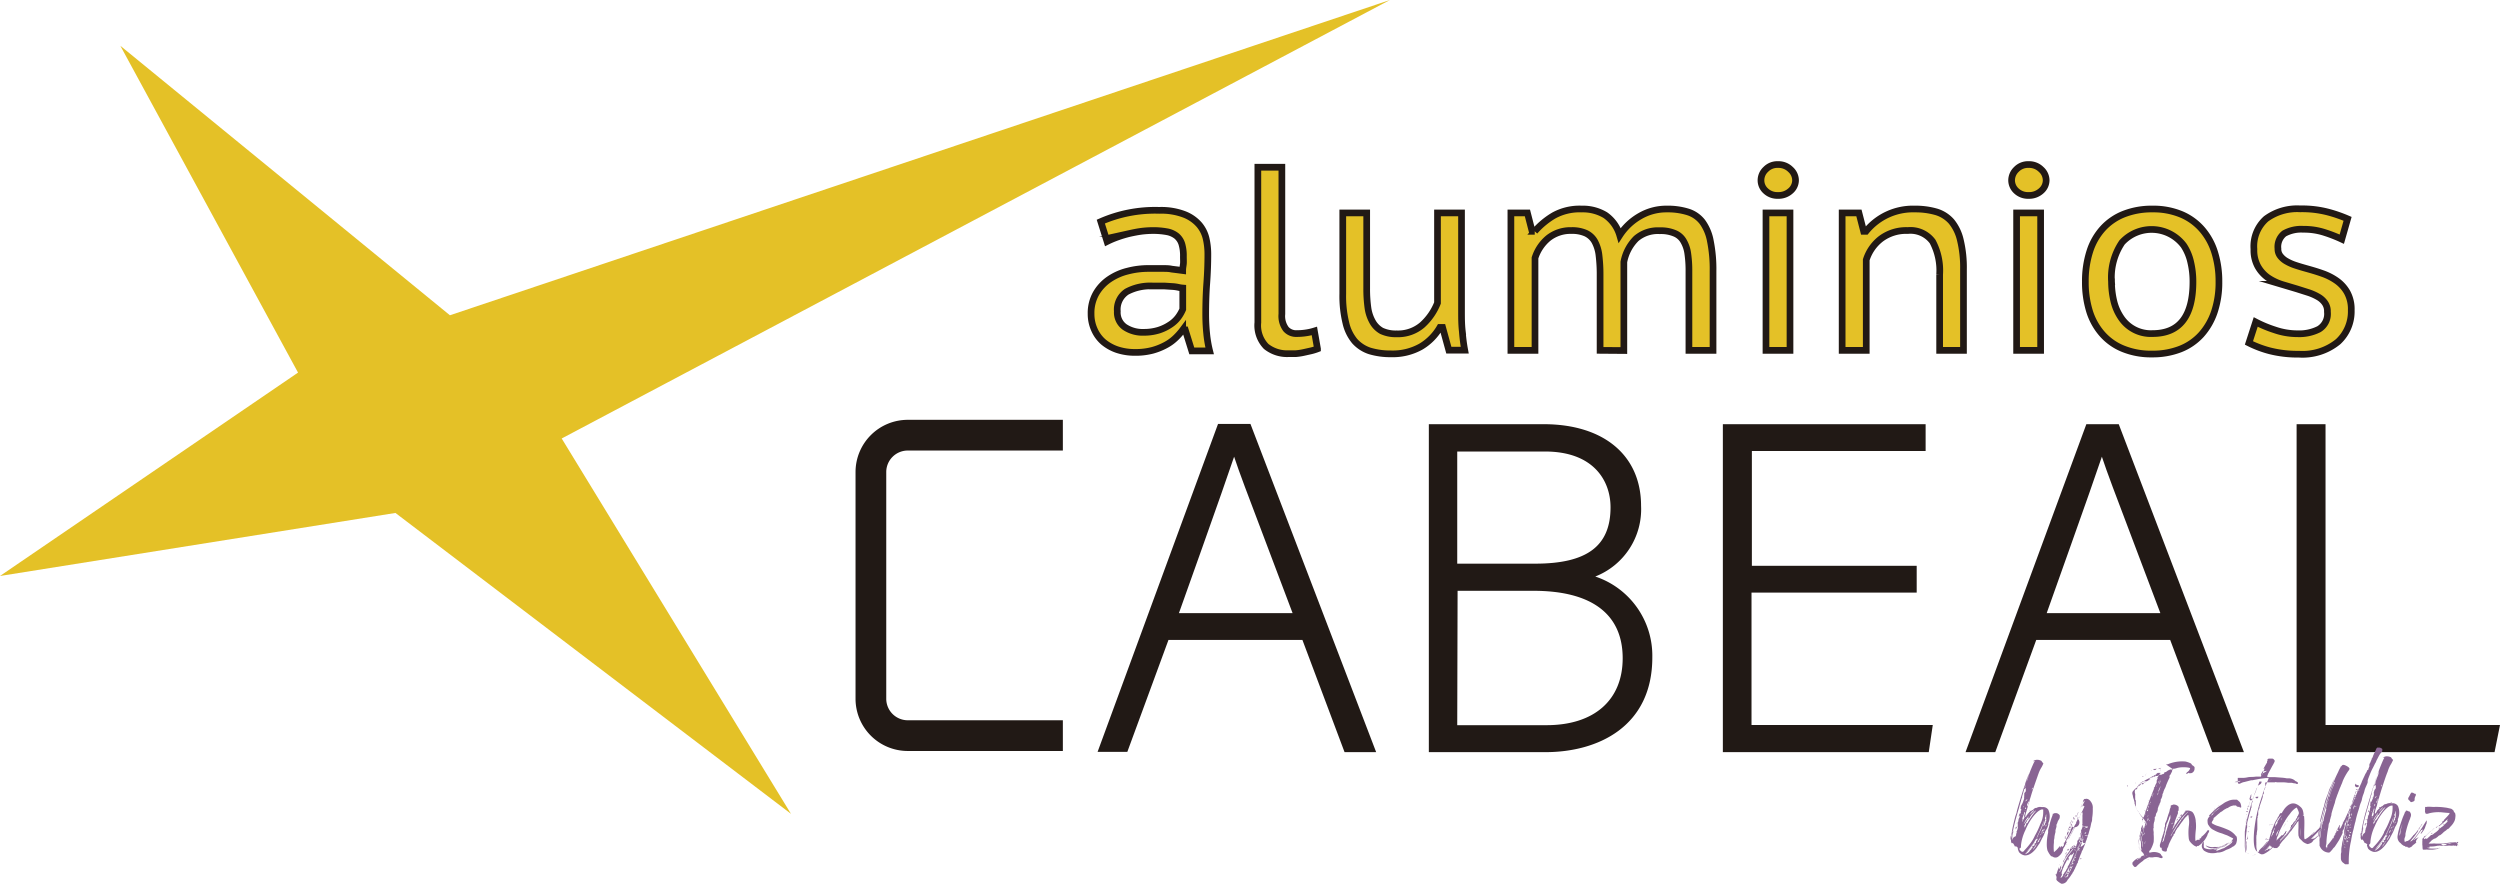 <svg id="Capa_1" data-name="Capa 1" xmlns="http://www.w3.org/2000/svg" viewBox="0 0 280 99"><defs><style>.cls-1,.cls-2{fill:#e4c127;}.cls-1{stroke:#211915;stroke-miterlimit:10;stroke-width:0.75px;}.cls-3{fill:#211915;}.cls-4{fill:#896493;}</style></defs><title>AL_CABEAL</title><path class="cls-1" d="M123.62,35.15a15.13,15.13,0,0,1,6.54-1.26,7.24,7.24,0,0,1,2.83.46,4.23,4.23,0,0,1,1.65,1.15,3.69,3.69,0,0,1,.78,1.57,7.79,7.79,0,0,1,.19,1.71q0,1.62-.12,3.24c-.08,1.09-.12,2.26-.12,3.53a21.53,21.53,0,0,0,.11,2.16,13.21,13.21,0,0,0,.33,1.92h-2l-.73-2.35h-.29a7.1,7.1,0,0,1-.8.9,4.93,4.93,0,0,1-1.11.8,6.92,6.92,0,0,1-1.48.59,7.43,7.43,0,0,1-1.92.23,6.29,6.29,0,0,1-2-.3,4.87,4.87,0,0,1-1.57-.87,3.89,3.89,0,0,1-1-1.36,4.24,4.24,0,0,1-.38-1.8,4.42,4.42,0,0,1,.57-2.29,4.87,4.87,0,0,1,1.48-1.58,6.36,6.36,0,0,1,2.07-.91,9.12,9.12,0,0,1,2.3-.29c.6,0,1.12,0,1.54,0s.77,0,1.05.07l.72.09.53.07c0-.29.06-.55.08-.76s0-.49,0-.82a4.56,4.56,0,0,0-.17-1.38,1.91,1.91,0,0,0-.57-.89,2.42,2.42,0,0,0-1.07-.49,8.49,8.49,0,0,0-1.64-.14,11,11,0,0,0-1.23.08c-.45.06-.9.15-1.35.25a12.85,12.85,0,0,0-1.34.4,10.22,10.22,0,0,0-1.18.5Zm9.18,7.44a3.23,3.23,0,0,1-.5-.08,4.43,4.43,0,0,0-.65-.09l-.93-.06c-.36,0-.8,0-1.33,0a5.58,5.58,0,0,0-2.86.64,2.38,2.38,0,0,0-1.06,2.2,2,2,0,0,0,.83,1.76,3.6,3.6,0,0,0,2.13.59,5.59,5.59,0,0,0,1.71-.25,5,5,0,0,0,1.27-.62,3.47,3.47,0,0,0,.88-.82,4.3,4.3,0,0,0,.51-.89Z" transform="translate(-0.33 -10.33)"/><path class="cls-1" d="M143.9,45.5a2.44,2.44,0,0,0,.46,1.69,1.52,1.52,0,0,0,1.21.5,6.73,6.73,0,0,0,.91-.06,6.23,6.23,0,0,0,1.06-.23l.35,2a5.52,5.52,0,0,1-.71.22l-.85.19a6.53,6.53,0,0,1-.87.13c-.3,0-.56,0-.8,0a3.74,3.74,0,0,1-2.52-.81,3.37,3.37,0,0,1-.93-2.68V29.06h2.69Z" transform="translate(-0.33 -10.33)"/><path class="cls-1" d="M153.4,34.18v8.47a15.3,15.3,0,0,0,.14,2.17,4.39,4.39,0,0,0,.53,1.57,2.63,2.63,0,0,0,1,1,3.77,3.77,0,0,0,1.69.33,4.16,4.16,0,0,0,2.87-1,6.59,6.59,0,0,0,1.7-2.46V34.18h2.69v11c0,.74,0,1.5.09,2.27a19,19,0,0,0,.27,2.1H162.6L161.9,47h-.3a6,6,0,0,1-2.11,2.14,6.44,6.44,0,0,1-3.37.82,8,8,0,0,1-2.36-.32,3.89,3.89,0,0,1-1.7-1.1,4.9,4.9,0,0,1-1-2.07,12.7,12.7,0,0,1-.34-3.22V34.18Z" transform="translate(-0.33 -10.33)"/><path class="cls-1" d="M179.54,49.57V41.13a17.37,17.37,0,0,0-.12-2.17,4.27,4.27,0,0,0-.47-1.57,2.22,2.22,0,0,0-1-.94,3.8,3.8,0,0,0-1.63-.3,4,4,0,0,0-2.59.86,4.77,4.77,0,0,0-1.48,2.21V49.57h-2.7V34.18h1.85l.53,2.06h.29a8.76,8.76,0,0,1,2.15-1.78,6,6,0,0,1,3.1-.72,4.9,4.9,0,0,1,2.65.68,4.17,4.17,0,0,1,1.62,2.26A6.61,6.61,0,0,1,184,34.54a5.85,5.85,0,0,1,3-.8,7.58,7.58,0,0,1,2.39.33,3.28,3.28,0,0,1,1.6,1.11,5.22,5.22,0,0,1,.9,2.14,16,16,0,0,1,.3,3.4v8.85h-2.7V40.72a13.08,13.08,0,0,0-.13-2,3.71,3.71,0,0,0-.49-1.42,2,2,0,0,0-1-.85,4,4,0,0,0-1.65-.28,3.74,3.74,0,0,0-2.64.88,5,5,0,0,0-1.38,2.63v9.91Z" transform="translate(-0.33 -10.33)"/><path class="cls-1" d="M197.56,30.52a1.66,1.66,0,0,1,.53-1.21,1.8,1.8,0,0,1,1.37-.55,1.91,1.91,0,0,1,1.41.55,1.65,1.65,0,0,1,.56,1.21,1.58,1.58,0,0,1-.56,1.19,2,2,0,0,1-1.41.51,1.89,1.89,0,0,1-1.37-.51A1.58,1.58,0,0,1,197.56,30.52Zm.56,3.66h2.69V49.57h-2.69Z" transform="translate(-0.33 -10.33)"/><path class="cls-1" d="M217.57,49.57v-8.5a6.88,6.88,0,0,0-.79-3.69A3.08,3.08,0,0,0,214,36.15a4.71,4.71,0,0,0-3,.92,4.81,4.81,0,0,0-1.65,2.36V49.57h-2.7V34.18h1.88l.53,2.06h.26a6.77,6.77,0,0,1,5.48-2.5,8.41,8.41,0,0,1,2.37.31,3.66,3.66,0,0,1,1.72,1.09,5.08,5.08,0,0,1,1,2.08,13.14,13.14,0,0,1,.35,3.29v9.06Z" transform="translate(-0.33 -10.33)"/><path class="cls-1" d="M225.63,30.52a1.7,1.7,0,0,1,.53-1.21,1.81,1.81,0,0,1,1.38-.55,1.9,1.9,0,0,1,1.4.55,1.65,1.65,0,0,1,.56,1.21,1.58,1.58,0,0,1-.56,1.19,2,2,0,0,1-1.4.51,1.9,1.9,0,0,1-1.38-.51A1.62,1.62,0,0,1,225.63,30.52Zm.56,3.66h2.69V49.57h-2.69Z" transform="translate(-0.33 -10.33)"/><path class="cls-1" d="M233.89,41.89a10.87,10.87,0,0,1,.5-3.41,6.92,6.92,0,0,1,1.47-2.57,6.32,6.32,0,0,1,2.36-1.61,8.51,8.51,0,0,1,3.18-.56,8.13,8.13,0,0,1,3.28.62A6.34,6.34,0,0,1,247,36.07a7.15,7.15,0,0,1,1.39,2.58,10.8,10.8,0,0,1,.46,3.24,10.42,10.42,0,0,1-.51,3.37,7.27,7.27,0,0,1-1.47,2.55,6.25,6.25,0,0,1-2.34,1.61,8.46,8.46,0,0,1-3.15.56,8.26,8.26,0,0,1-3.34-.62,6.2,6.2,0,0,1-2.33-1.7,7,7,0,0,1-1.38-2.56A11,11,0,0,1,233.89,41.89Zm2.93,0a9.54,9.54,0,0,0,.25,2.13,5.55,5.55,0,0,0,.8,1.86,4,4,0,0,0,3.55,1.81q4.52,0,4.52-5.8a9.39,9.39,0,0,0-.25-2.2,5.55,5.55,0,0,0-.78-1.86,4.5,4.5,0,0,0-6.91-.35A7,7,0,0,0,236.82,41.89Z" transform="translate(-0.33 -10.33)"/><path class="cls-1" d="M261,45.26a1.62,1.62,0,0,0-.28-1,2.29,2.29,0,0,0-.74-.67,5.78,5.78,0,0,0-1.09-.49l-1.29-.41-1.71-.51a6,6,0,0,1-1.56-.76,3.85,3.85,0,0,1-1.12-1.25,3.75,3.75,0,0,1-.44-1.93,4.12,4.12,0,0,1,1.36-3.4,5.89,5.89,0,0,1,3.82-1.12,11.5,11.5,0,0,1,3.11.36,15.56,15.56,0,0,1,2.2.76l-.65,2.28a15.93,15.93,0,0,0-1.89-.74,7.45,7.45,0,0,0-2.42-.37,3.91,3.91,0,0,0-2.13.47,1.89,1.89,0,0,0-.71,1.7,1.27,1.27,0,0,0,.27.83,2.29,2.29,0,0,0,.7.59,5.23,5.23,0,0,0,1,.44c.39.13.8.25,1.23.37s1.17.33,1.75.54a6.49,6.49,0,0,1,1.62.82,4,4,0,0,1,1.18,1.3,3.9,3.9,0,0,1,.46,2,4.6,4.6,0,0,1-1.47,3.53A6.29,6.29,0,0,1,257.81,50a12.66,12.66,0,0,1-3.27-.38,11.77,11.77,0,0,1-2.33-.88l.76-2.35a13.46,13.46,0,0,0,2.11.88,7.86,7.86,0,0,0,2.61.44,4.85,4.85,0,0,0,2.36-.51A2,2,0,0,0,261,45.26Z" transform="translate(-0.33 -10.33)"/><polygon class="cls-2" points="0 64.51 33.38 41.73 13.48 5.13 50.39 35.31 155.67 0 62.91 49.11 88.59 91.15 44.29 57.45 0 64.51"/><path class="cls-3" d="M131.07,81.8l-4.62,12.54H123.6l13.33-36.28h3.31l13.89,36.28h-3.06L146.36,81.8Zm14.36-2.59c-4.05-10.78-6.12-16-6.85-18.4h-.05c-.88,2.75-3.21,9.17-6.48,18.4Z" transform="translate(-0.33 -10.33)"/><path class="cls-3" d="M154.46,94.57h-3.54L146.2,82h-15l-4.61,12.54h-3.33l.11-.3,13.38-36.43h3.63Zm-3.23-.45h2.58L140.09,58.28h-3L123.92,94.12h2.38l4.61-12.54h15.6Zm-5.48-14.69h-14l.11-.3c1-2.82,1.91-5.39,2.72-7.66,1.83-5.13,3.15-8.83,3.75-10.73l.05-.16h.34l.1.16c.48,1.6,1.57,4.48,3.38,9.24.94,2.48,2.08,5.49,3.46,9.15ZM132.37,79H145.1c-1.32-3.52-2.43-6.43-3.34-8.84-1.61-4.24-2.66-7-3.21-8.68-.67,2-1.91,5.51-3.56,10.16Z" transform="translate(-0.33 -10.33)"/><path class="cls-3" d="M160.58,58.06h12.65c6.94,0,10.67,3.68,10.67,8.92a7.84,7.84,0,0,1-5.59,7.93,9.16,9.16,0,0,1,6.89,9c0,7.26-5.44,10.47-11.77,10.47H160.58Zm11.71,15.6c6.27,0,8.66-2.33,8.66-6.53,0-3.57-2.49-6.48-7.57-6.48H163.32v13Zm-9,18.09h10.22c4.77,0,8.76-2.38,8.76-7.72,0-4.61-3-7.78-10.26-7.78h-8.72Z" transform="translate(-0.33 -10.33)"/><path class="cls-3" d="M173.43,94.57H160.36V57.84h12.87c6.72,0,10.9,3.5,10.9,9.14A8.09,8.09,0,0,1,179,74.9a9.34,9.34,0,0,1,6.39,9C185.42,91.76,179.23,94.57,173.43,94.57Zm-12.62-.45h12.62C179,94.12,185,91.43,185,83.87a9,9,0,0,0-6.72-8.75l-.78-.22.78-.21A7.62,7.62,0,0,0,183.68,67c0-5.36-4-8.7-10.45-8.7H160.81ZM173.54,92H163.1V76H172c8.66,0,10.48,4.35,10.48,8C182.52,89.89,177.88,92,173.54,92Zm-10-.45h10c5.34,0,8.53-2.81,8.53-7.5,0-4.94-3.47-7.55-10-7.55h-8.49Zm8.74-17.64H163.1V60.43h10.28c4.74,0,7.79,2.63,7.79,6.7C181.17,71.74,178.35,73.89,172.29,73.89Zm-8.74-.45h8.74c5.83,0,8.43-2,8.43-6.31,0-3-1.92-6.25-7.34-6.25h-9.83Z" transform="translate(-0.33 -10.33)"/><path class="cls-3" d="M214.81,76.51h-18.5V91.75h20.27l-.42,2.59H193.51V58.06h22.24v2.59H196.31V73.92h18.5Z" transform="translate(-0.33 -10.33)"/><path class="cls-3" d="M216.35,94.57H193.29V57.84H216v3H196.54V73.7H215v3h-18.5V91.53h20.3Zm-22.61-.45H216l.34-2.14H196.09V76.29h18.5V74.15h-18.5V60.43h19.43V58.28H193.74Z" transform="translate(-0.33 -10.33)"/><path class="cls-3" d="M228.26,81.8l-4.62,12.54h-2.85l13.32-36.28h3.32l13.89,36.28h-3.06L243.55,81.8Zm14.36-2.59c-4.05-10.78-6.12-16-6.85-18.4h-.05c-.88,2.75-3.21,9.17-6.48,18.4Z" transform="translate(-0.33 -10.33)"/><path class="cls-3" d="M251.65,94.57h-3.54l-.06-.15L243.39,82h-15L223.8,94.57h-3.33l.11-.3L234,57.84h3.63Zm-3.23-.45H251L237.28,58.28h-3L221.11,94.12h2.38l4.61-12.54h15.6l.06.14Zm-5.48-14.69h-14l.11-.3c1-2.83,1.92-5.39,2.73-7.67,1.82-5.12,3.14-8.82,3.74-10.72l.05-.16h.34l.1.16c.48,1.6,1.57,4.48,3.38,9.24.94,2.48,2.08,5.49,3.46,9.15ZM229.56,79h12.73c-1.32-3.52-2.43-6.43-3.34-8.84-1.61-4.24-2.66-7-3.21-8.68-.67,2-1.91,5.51-3.56,10.15Z" transform="translate(-0.33 -10.33)"/><path class="cls-3" d="M257.77,58.06h2.8V91.75h19.49l-.52,2.59H257.77Z" transform="translate(-0.33 -10.33)"/><path class="cls-3" d="M279.72,94.57H257.55V57.84h3.24V91.53h19.54ZM258,94.12h21.36l.43-2.14H260.34V58.28H258Z" transform="translate(-0.33 -10.33)"/><path class="cls-3" d="M116,91v0H102a2.41,2.41,0,0,1-2.41-2.41V63.2A2.41,2.41,0,0,1,102,60.79h17.37V57.35H102a5.85,5.85,0,0,0-5.85,5.85V88.59A5.85,5.85,0,0,0,102,94.44h17.37V91Z" transform="translate(-0.33 -10.33)"/><path class="cls-4" d="M227.07,106.13a1.07,1.07,0,0,1-.61-.36c-.11-.23-.17-.45-.12-.46s0,0-.09-.1-.16-.1-.2-.08-.07,0-.06,0-.22-.49-.28-.37,0,0-.08,0a.63.63,0,0,1,0-.57.94.94,0,0,0,.06-.31c0-.08,0-.14,0-.16a1.71,1.71,0,0,0,.12-.45c.13-.63.35-1.47.64-2.42.08-.32.2-.71.24-.88a1.51,1.51,0,0,1,.11-.32.13.13,0,0,0,0-.1s.15-.52.32-1.09a19.18,19.18,0,0,1,1-2.71c.11-.18.12-.22,0-.17s-.06,0-.06,0,0-.07.33-.15a1,1,0,0,1,.58.12,1.59,1.59,0,0,0,.11.16l.11.13-.09.2a2.12,2.12,0,0,1-.15.28,3.4,3.4,0,0,0-.31.66s-.06.16-.11.31-.44,1.23-.68,2c-.06.21-.13.44-.15.49a2.3,2.3,0,0,0-.07.26c0,.08-.06.21-.09.29a2.62,2.62,0,0,0-.12.42c-.05.17-.11.37-.13.46a2.36,2.36,0,0,0-.14.6s0,0,.08,0a.44.44,0,0,0,.08-.15s0-.05.07-.07a.07.07,0,0,0,0-.08s0,0,0,0a0,0,0,0,0,.06,0s0-.07,0-.07.07,0,.12-.09.08-.1.11-.1.05,0,0-.09,0-.08.07,0,.11,0,.1,0a.09.09,0,0,1,.06-.08.37.37,0,0,0,.22-.15.67.67,0,0,1,.19-.11l.1,0a.82.82,0,0,1,.58-.1l.21,0a.69.69,0,0,1,.55.32,1.82,1.82,0,0,1,0,1.45.31.31,0,0,0,0,.17,2.09,2.09,0,0,1-.24.6,1.18,1.18,0,0,0-.17.35,3.42,3.42,0,0,1-.31.64l-.17.35a1.33,1.33,0,0,1-.12.22c-.07.09-.19.27-.27.4C228.06,105.82,227.53,106.19,227.07,106.13Zm-1-2.14a.31.31,0,0,0,.07-.2.17.17,0,0,1,.06-.16q.08,0,0-.06c-.05,0-.05-.06,0-.12.11-.26.16-.46.12-.53s0-.1,0-.08,0,0,0-.09,0-.11,0-.11,0,0,0-.08a.07.07,0,0,1,0-.1s.07-.12.07-.24a.74.74,0,0,1,.07-.26.42.42,0,0,0,.07-.26.58.58,0,0,1,.07-.26s.07-.07.06-.09a.76.76,0,0,1,0-.21c.05-.13.06-.18,0-.2s0-.08,0-.24a.73.73,0,0,1,.11-.26,2.45,2.45,0,0,0,.27-.72.21.21,0,0,1,0-.14c0-.09,0-.11,0-.1s0,0,0-.06a.26.26,0,0,0,0-.15.29.29,0,0,1,.1-.21.25.25,0,0,0,.08-.19s0-.06,0-.06,0-.07,0-.15l0-.13-.07.1c0,.07-.07.09-.07.07a.07.07,0,0,1,0-.08.49.49,0,0,0,.07-.16,2.26,2.26,0,0,1,.08-.34c0-.12.11-.32.16-.43.15-.46.21-.64.18-.65s-.43,1-.43,1.11a1.1,1.1,0,0,1-.09.27c-.16.47-.65,2.08-.84,2.78,0,.14-.11.39-.16.55-.09.33-.28,1.1-.39,1.69,0,.23-.12.5-.14.61a1.2,1.2,0,0,0,0,.31c0,.07.05,0,.09-.15s0-.27,0-.29a.54.54,0,0,1,.06-.16c0-.09.06-.15.06-.17a.47.47,0,0,1,.07-.28,1,1,0,0,1,0,.29,3,3,0,0,0-.11.85s0-.06.06-.18A.47.47,0,0,1,226.09,104Zm0-.85c0-.16.07-.24.13-.2s0,0,0,.07a.64.64,0,0,0-.07.16C226.09,103.27,226.09,103.27,226.11,103.14Zm.11-.58a.12.12,0,0,1,.05-.09c0-.06.06,0,0,0S226.23,102.64,226.22,102.56Zm.14-.54s0,0,0,0a0,0,0,0,1,0,0,0,0,0,0,1,0,.06S226.36,102,226.36,102Zm.11-.24c0-.06.07-.35.11-.35s0,0,0,.11,0,.12,0,.12-.07,0-.08.09S226.47,101.8,226.47,101.78Zm.59,3.83a8,8,0,0,0,.72-.84,4,4,0,0,0,.49-.83s0,0,0,0a8.57,8.57,0,0,0,.62-1.32,2.94,2.94,0,0,0,.32-1.31v-.32l-.17,0c-.52.11-1.37,1.18-1.82,2.3a5.18,5.18,0,0,0-.5,1.71c0,.22,0,.3-.11.33s-.07.17.09.31S226.89,105.75,227.06,105.61Zm-.5-4.34s0,0,0,0,.05,0,.05,0a0,0,0,0,1,0,0S226.56,101.28,226.56,101.27Zm.18-.6a.13.13,0,0,1,.06-.14c.07-.08.08,0,0,.1S226.74,100.72,226.74,100.67Zm0,.37a0,0,0,0,1,0-.05c.06,0,.06,0,0,.07S226.78,101.06,226.77,101Zm.07.51s0,0,0,.06,0,.06,0,0A.08.08,0,0,0,226.84,101.55Zm.09.69a.08.08,0,0,0-.05-.06s0,0,0,.1,0,.08,0,.06A.18.18,0,0,0,226.93,102.24Zm.16-.44c0-.13.08-.31.1-.38s0-.13,0-.15-.06,0-.07.07a2.46,2.46,0,0,1-.12.37c-.1.26-.12.38-.06.43S227,102.09,227.09,101.8Zm-.1-.4h-.05a0,0,0,0,0,0,0,0,0,0,0,0,0,0Zm0-.74c0-.11,0-.11,0,0s0,.09,0,.09S227,100.71,227,100.66Zm0-.63s0-.06.05,0,0,0,0,.08S226.91,100.11,226.94,100Zm.53,1.93c.07-.1.11-.17.09-.2a3,3,0,0,0-.56.88s.08-.09.17-.24A4.09,4.09,0,0,1,227.47,102Zm-.2.68c0-.08.08-.13.11-.13s.08,0,.07-.07a10.6,10.6,0,0,1,.77-1.12c.19-.23.21-.26.08-.17a1.45,1.45,0,0,0-.27.28,1.81,1.81,0,0,0-.39.55.07.07,0,0,1-.07,0s-.06,0-.06.07,0,.08-.06.1a.11.11,0,0,0-.06.1s-.06.12-.12.2a.6.6,0,0,0-.12.22.07.07,0,0,1-.05.09s-.06,0,0,.14v.14l.09-.16C227.18,102.83,227.25,102.71,227.27,102.64Zm.11,3.06a4.23,4.23,0,0,0,.68-.85l.2-.29a4.18,4.18,0,0,0,.39-.74c.12-.26.26-.52.29-.58a4.53,4.53,0,0,0,.35-1.06c0-.14,0-.14,0,0a13.28,13.28,0,0,1-.61,1.48,4.82,4.82,0,0,0-.21.47.09.09,0,0,1,0,.06,3.43,3.43,0,0,0-.27.41,8,8,0,0,1-.63.85,2.21,2.21,0,0,0-.33.46Zm-.25-6.35s0-.06,0-.07,0,0,0,0a.11.11,0,0,1,0,.09S227.13,99.37,227.13,99.35Zm0,1.71s0,0,0,.06,0,.06,0,0A.11.11,0,0,0,227.17,101.06Zm.1-.23c0-.07,0-.11,0-.11a1,1,0,0,0-.08.12l0,.11A.28.28,0,0,0,227.27,100.83Zm.38,4.86c.16-.15.29-.28.27-.29s-.06,0-.12.08-.08.08,0,0,.11-.14.13-.12.13-.09.1-.15a.15.15,0,0,1,0-.13c.05,0,.08-.06.08,0s.21-.13.21-.18,0,0-.08,0-.06,0-.05,0a.34.34,0,0,1,.14-.12.13.13,0,0,0,.1-.15s0-.1,0-.1.1-.07.14-.15.08-.14.05-.11-.05,0-.06,0-.08,0-.19.18a7.37,7.37,0,0,1-1,1.37c-.08.08-.16.15-.16.17S227.39,105.92,227.65,105.69Zm-.25-5.83s0,0-.08.07a.3.3,0,0,0-.08.17s0,0,.09-.08S227.41,99.88,227.4,99.86Zm0-.7s0,0,0,.06,0,0,0,0A0,0,0,0,0,227.36,99.16Zm.13,1.29a.76.76,0,0,1,.08-.24c.06,0,.05-.12,0-.12s-.24.43-.19.46,0,0,0,.09,0,.06,0,0A.46.46,0,0,0,227.49,100.45Zm.67.65s0,0-.07,0a2.36,2.36,0,0,0-.44.5A3.73,3.73,0,0,0,228.16,101.1Zm-.27,4.6s0,0,0,0-.05,0,0,0,0,0,0,0Zm.11-7.06c0-.11,0-.13-.06,0s0,.11,0,.11S228,98.68,228,98.64Zm.4,6.37c.2-.35.09-.22-.2.22-.19.27-.2.33-.1.21A2.2,2.2,0,0,0,228.4,105Zm.14-.66a.16.16,0,0,1,.08-.07s0,0,0,.07-.06.08-.08.08A.15.15,0,0,1,228.54,104.35Zm.18.27s0,0,0-.05a.38.38,0,0,1,.09-.23c.09-.14.12-.23.08-.23a3.21,3.21,0,0,0-.35.57.09.09,0,0,0,.06,0A.09.09,0,0,1,228.72,104.62Zm0-.6s0-.06,0,0-.06,0,0,.07S228.68,104.09,228.71,104Zm.16-.08c.12-.23.15-.39.06-.22s-.07.08-.07,0a.34.34,0,0,1,.07-.19c.06-.09.08-.1.07,0s0,.09.06,0,0-.09,0-.06-.05,0,0,0,0-.07.07-.07.14-.15.18-.29,0-.08,0,0a.16.16,0,0,0-.06.13s0,.06-.06,0-.11.09-.21.3-.16.38-.08.32.05,0,0,.18S228.74,104.21,228.87,103.94Zm.28-3.39a.22.22,0,0,0-.15,0c-.09,0-.09,0,0,0l.13,0S229.16,100.57,229.15,100.55Zm.12,3s0,0,0,0,0-.07,0-.06-.05,0-.07,0,0,0-.08.11l-.08.17.09-.12C229.21,103.57,229.25,103.54,229.27,103.58Zm.09-1s0,0,0,0,.06,0,.09-.09,0-.19,0-.14-.05,0-.05,0,0,0,.06,0,.07,0,.06-.24,0-.28,0-.43,0-.28,0-.13a.45.45,0,0,0-.06.19.25.25,0,0,1-.06.16c-.07.09,0,.28.08.27s.07,0,.07,0,0,0-.08,0-.09.08-.17.34c-.13.43-.13.47,0,.28S229.39,102.63,229.36,102.59Zm0,.76a.21.21,0,0,1,0-.15s0,0,0,0-.14.2-.05.15.05,0,.05,0a.08.08,0,0,0,0,.05S229.37,103.4,229.35,103.35Zm0-.5s0,0-.05,0a0,0,0,0,0,0,0s0,0,.05,0A.11.11,0,0,0,229.37,102.85Zm.18-.13s0,0-.06.07-.07.22,0,.1A.77.77,0,0,0,229.55,102.72Z" transform="translate(-0.33 -10.33)"/><path class="cls-4" d="M231.21,109.31a2.26,2.26,0,0,1-.38-.25s-.08-.08-.1-.08l-.07-.1a.27.27,0,0,1,0-.19.55.55,0,0,0-.09-.37s0,0,0-.07,0,0,.06,0,0,0,.08-.17a2,2,0,0,1,.13-.39,1.67,1.67,0,0,0,.1-.27,0,0,0,0,1,0,0s0,0,0,.09,0,.11,0,.12,0,0,0,0,0,0,0,0a.56.56,0,0,0,0,.07s0,0,0,0,.07-.09.12-.21a.57.57,0,0,1,.1-.21s0,0,0,.15a.68.68,0,0,0-.07.17s0,.12-.07.22-.07.26,0,.16a.45.45,0,0,0,0-.08.26.26,0,0,1,0-.11.85.85,0,0,0,.06-.19.88.88,0,0,1,.07-.14.23.23,0,0,0,.07-.13.59.59,0,0,1,.09-.2.59.59,0,0,0,.08-.17.07.07,0,0,1,0-.06.2.2,0,0,0,0-.07.21.21,0,0,1,.05-.11,1.87,1.87,0,0,0,.23-.4.08.08,0,0,1,0-.07,1.6,1.6,0,0,0,.2-.27c.09-.13.27-.37.41-.53a1.23,1.23,0,0,0,.21-.29s.08-.13.13-.13a0,0,0,0,0,0,0l.06,0s.09-.07,0-.07a1.65,1.65,0,0,0-.51.43s.06,0,.09,0,0,0,.06,0,0,0-.06.09-.13.13-.1.07a.07.07,0,0,0,0-.06s0,0,0,0a.16.16,0,0,0,0-.08.11.11,0,0,1,.11-.08,0,0,0,0,0,0,0,0,0,0,0,1,0,0,.11.11,0,0,0,.06-.07s.06-.06.1,0,.06,0,0,0,0,0,0,0,.06,0,.08,0,0,0,0,0,0,0,.05,0,0,0,0,0h.25l.05-.15.06-.2c.06-.15.08-.21.07-.23s0,0,0,0,0,0,0,0,0,0,0,0,0,0,0-.14a.1.1,0,0,1,.06-.09.17.17,0,0,0,.08-.1,2,2,0,0,1,.09-.25.44.44,0,0,1,0-.08c0-.11,0,0,0,.13s0,.17,0,.18.11-.22.11-.27,0-.12.07-.25.08-.25.06-.25,0,.07-.07.16a.44.44,0,0,1-.06.18s0,0,0-.15a.37.37,0,0,1,.08-.19.25.25,0,0,0,0-.15s0-.08,0-.08a1.3,1.3,0,0,0,.15-.36,0,0,0,0,0,0,0s0,0,0,0,.06-.11,0-.21,0-.11,0-.13a.7.7,0,0,0,0-.17c0-.07,0-.16,0-.19s0-.07,0-.07,0,0,0-.09a4.14,4.14,0,0,0,0-.42,1,1,0,0,0,0-.4s0,0-.12.11-.12.23-.23.49l-.3.58a3.2,3.2,0,0,0-.15.33c-.08.17-.17.37-.21.44s-.14.25-.32.59l-.36.7-.26.5c0,.07-.11.18-.15.26a.56.56,0,0,0-.08.21c0,.11-.05.21-.08.21s0,0,0,.05a1.52,1.52,0,0,1-.5.55.54.54,0,0,1-.52,0,.4.4,0,0,0-.16-.07c-.09,0-.29-.28-.47-.65a2.7,2.7,0,0,1-.08-.71,5.88,5.88,0,0,1,.15-1.29s0-.16,0-.24.06-.27.1-.41.07-.27.07-.29a7.65,7.65,0,0,1,.26-.84,1.19,1.19,0,0,0,.1-.35s0,0,.07,0a.1.1,0,0,0,.1-.06s0,0,.19,0,.4.18.42.29a.19.19,0,0,0,0,.1s0,.11-.06.26a1.55,1.55,0,0,0-.2.36c0,.08-.07.19-.11.27a.71.71,0,0,0,0,.2,2,2,0,0,1-.06.24,1.6,1.6,0,0,0-.06.24.74.74,0,0,1,0,.18,4.13,4.13,0,0,0-.11.5c0,.2-.06.38-.06.39s0,.13,0,.26a4.81,4.81,0,0,0,0,1.07c.05,0,.45-.36.61-.62,0,0,0-.07.06,0a.16.16,0,0,1,0,.08s0,.05,0,.05a.25.25,0,0,0,.09-.08c0-.06.06-.08,0-.1s0,0,0,0,.13,0,.13.07.07,0,.09,0l.06-.07a.19.19,0,0,0,.08-.11.24.24,0,0,1,0-.08s0,0,0-.08,0-.09.05-.09a.41.41,0,0,0,.07-.13,1,1,0,0,1,.11-.21l.05-.1s0,0,0-.07a.44.44,0,0,0,.08-.1.31.31,0,0,0,.07-.14.91.91,0,0,1,.09-.17s.07-.12.11-.19a1.67,1.67,0,0,1,.11-.23.41.41,0,0,0,0-.12.17.17,0,0,1,.07-.11.77.77,0,0,0,.07-.16.19.19,0,0,1,0-.12A.3.3,0,0,0,233,102c0-.1.08-.16.1-.13a2.46,2.46,0,0,1-.23.54.15.15,0,0,0,0,.11,0,0,0,0,1,0,0,2.53,2.53,0,0,0-.27.46.68.68,0,0,1-.1.19c-.16.27-.22.41-.21.46s0,0,0,0-.11.06-.15.19-.29.52-.35.6-.05.23,0,.22a1.11,1.11,0,0,0,.13-.2.86.86,0,0,1,.15-.22s0,0,0,0a4.68,4.68,0,0,1,.31-.59,1.47,1.47,0,0,1,.09-.17,2.41,2.41,0,0,1,.14-.27l.16-.3a.94.94,0,0,1,.18-.32s0,0,0-.08a.37.37,0,0,1,0-.11,2.3,2.3,0,0,0,.2-.4c.22-.46.3-.64.36-.73a1,1,0,0,0,.1-.21l.12-.26c.06-.12.07-.15,0-.19s-.06-.07-.07,0-.09.08-.09,0a3.17,3.17,0,0,1,.19-.42s.07-.16,0-.16a1.14,1.14,0,0,0-.16.27,1.14,1.14,0,0,1-.16.27s0,0,.05-.15a1.18,1.18,0,0,0,.17-.39s0,0,0,0a.29.29,0,0,1,0,.08.65.65,0,0,0-.1.19,1.19,1.19,0,0,1-.12.21.29.29,0,0,0,0,.1.15.15,0,0,1,0,.08l-.07.1s0,0,0,0a.39.39,0,0,1,.05-.14c0-.06.07-.12.07-.13a.25.25,0,0,1,.07-.14.62.62,0,0,0,.06-.14,0,0,0,0,1,0,0,.76.76,0,0,0,0-.14c.05-.15.14-.27.19-.27a0,0,0,0,1,0,0s0,0,.12,0a.13.13,0,0,1,.14,0s.06,0,.08,0,.22.12.3.23l.1.14a1.78,1.78,0,0,1,.1.2,1.08,1.08,0,0,1,.07.51,5.1,5.1,0,0,1-.07,1.06c0,.12,0,.32-.06.45s-.09.42-.15.63-.14.46-.16.55-.08.3-.13.32a.07.07,0,0,0,0,.07.71.71,0,0,1-.09.27c0,.12-.11.29-.13.38a4.25,4.25,0,0,1-.22.61.73.73,0,0,0-.07.17.56.56,0,0,1-.09.19.19.19,0,0,0-.05.08,1.59,1.59,0,0,1-.15.39c-.08.21-.17.44-.19.52s-.08.18-.1.24,0,.08,0,.08,0,.06-.07.12a.62.62,0,0,0-.08.18,1,1,0,0,1-.07.16.56.56,0,0,0-.07.14,1.45,1.45,0,0,1-.08.18.54.54,0,0,0-.08.16.8.8,0,0,1-.08.14.85.85,0,0,0-.09.14s0,.06-.1.16a.33.33,0,0,0-.06.1,4.87,4.87,0,0,1-.38.49A.7.7,0,0,1,231.21,109.31Zm-.87-6.48s0,0,0,0a.57.57,0,0,0,0,.13s0,0,0,0A.6.6,0,0,0,230.34,102.83Zm.06-.24s0,0,0,0a0,0,0,0,0,0,0S230.38,102.63,230.4,102.59Zm.12-.26s0,0,0,0,0,.06,0,.1,0,.06,0,0Zm0-.23s0,0,0,0a.05.05,0,0,0,0,0s0,0,0,0A.08.08,0,0,0,230.53,102.1Zm.43,5.18a0,0,0,0,1,0,0s0,0,0,0S231,107.3,231,107.28Zm0-.07a.1.1,0,0,1,0-.07s0,0,0,0,0,0,0,0,0,0,0,0S231,107.26,231,107.21Zm.09-.26s0,0,0,0,0,0,0,0a0,0,0,0,1,0,0Zm.19.61.1-.2c.09-.2.14-.31.18-.42a1.06,1.06,0,0,1,.11-.21,1.18,1.18,0,0,0,.16-.29,5.5,5.5,0,0,1,.47-.66c.25-.28.32-.4.3-.43s-.64.68-.92,1.16a4.37,4.37,0,0,0-.54,1.29,1.37,1.37,0,0,0,0,.19c0,.05,0,0,.05-.13S231.27,107.61,231.29,107.56Zm.13.77a.79.79,0,0,0,.18-.25s.05-.08.06-.08a.82.82,0,0,0,.17-.28.6.6,0,0,1,.09-.13l.06-.13s0,0,0,0,0,0,0-.06a.12.12,0,0,1,0,0s0-.06.08-.13a1.22,1.22,0,0,1,.09-.17s.07-.14.12-.27a5.27,5.27,0,0,0,.39-.94.09.09,0,0,1,0-.06s0,0,0,0-.09,0-.09.08,0,.06-.05.06a.28.28,0,0,0-.06.09c0,.07-.08.07-.08,0s0-.07,0-.08l-.12.13c-.16.19-.35.46-.24.34l.07-.06,0,.07c0,.11-.08.29-.1.27a.29.29,0,0,1,0-.1v-.09l-.07.1a.5.5,0,0,0-.1.17l-.08.16s-.07.13-.1.19-.1.22-.16.37a1.1,1.1,0,0,0-.11.29,1.73,1.73,0,0,1-.07.19c0,.14,0,.16,0,.21a.17.17,0,0,1,0,.2s0,0,0,0,0-.09,0-.11,0-.05,0,0-.15.35-.11.35A.66.66,0,0,0,231.42,108.33Zm-.12.53s0,0,0,0,0,0,0,0,0,0,0,0S231.3,108.87,231.3,108.86Zm0-2s0,0,0,0a.1.1,0,0,1,0,0s0,0,0,0S231.28,106.91,231.28,106.89Zm0-.25s0,0,0,0,.08,0,.05,0S231.34,106.65,231.32,106.64Zm.09-.18s0,0,0,0,0,0,0,0S231.44,106.5,231.41,106.46Zm.21,2.05a8.93,8.93,0,0,0,1-1.81c.27-.6.64-1.53.63-1.56s-.09.07-.12.16,0,0,0,0,0-.06-.05,0,0,.09,0,.11,0,0,0,0,0,0,0,.09,0,0,0,0a1,1,0,0,0-.15.31c-.16.39-.42,1-.62,1.4-.09.17-.18.36-.21.42s-.13.23-.21.38c-.3.51-.32.56-.27.53A.65.65,0,0,0,231.62,108.51Zm0-3.81c0-.07,0-.08,0,0a.34.34,0,0,0-.08.09C231.48,104.83,231.52,104.81,231.58,104.7Zm0,1.45a.11.11,0,0,1,0,0,0,0,0,0,1,0,0S231.54,106.19,231.56,106.15Zm.06-1.85s0-.08,0-.21.08.06.08.08,0,0,0,0-.09,0,0,.07,0,0,0,0A0,0,0,0,1,231.62,104.3Zm0,1.81s0,0,0,0,0,0,0,0S231.64,106.14,231.64,106.11Zm.13,2.47s0-.08,0-.09,0,0-.05.07-.05.08,0,.08Zm-.06-2.56s0,0,0-.08,0,0,0,0,0,0,.08-.1.12-.08-.11.23T231.71,106Zm0-2a.22.22,0,0,0,0-.08s0,0,0,0,0,0,0,.09S231.73,104.05,231.73,104Zm.06,2s.06-.07.07-.07-.08.15-.1.15S231.76,106.09,231.79,106Zm.2,2.37a2,2,0,0,0,.17-.32s.06-.12.08-.13.11-.22.13-.27a0,0,0,0,1,0,0s0-.05.05-.09l.08-.17s0-.09,0-.1-.06.06-.2.36-.23.46-.43.81a1,1,0,0,0-.08.16A1.46,1.46,0,0,0,232,108.41Zm-.14-4.5.05-.08c0-.06,0-.07,0-.1s0,0,0,0,0,0,0,0,0,0,0,0,0-.15,0-.12,0,0,0,0,0,0,.07,0a.08.08,0,0,0,.09-.06l.06-.09s0,0,0,.09a.21.21,0,0,0-.05.09,3.07,3.07,0,0,1-.2.36S231.85,103.92,231.85,103.91Zm0,1s0,0,0,0,0,.07,0,.07A.07.07,0,0,1,231.89,104.93Zm.1,3.29,0-.08-.05,0-.06.08S232,108.29,232,108.22Zm-.07-4.59s0,0,0,0,0,0,0,0,0,0,0,0Zm0,2a.13.13,0,0,1,.06-.07.28.28,0,0,0,.09-.07c.05,0,.09-.06.09,0s-.13.13-.16.12,0,0,0,0S231.94,105.66,232,105.61Zm.05-2.15a.11.11,0,0,1,0-.06s0,0,0,0S232,103.52,232,103.46Zm.16,4.43c.07-.17.08-.19,0-.1s-.12.23-.1.23S232.13,108,232.16,107.89Zm-.07-4.65s0,0,0,0a.28.28,0,0,0,.08-.12c0-.07.05-.13.07-.13s0,.07,0,.11a.35.35,0,0,0-.07.11C232.15,103.27,232.09,103.3,232.09,103.24Zm.06,2.34,0,0s0,0,0,0l0,.06A.09.09,0,0,1,232.15,105.58Zm0-2.32s0,0,0,0,0,0,0,.08S232.19,103.3,232.19,103.26Zm.2,4.17c.07-.17.1-.24,0-.15a1.36,1.36,0,0,0-.15.34A1,1,0,0,0,232.39,107.43Zm-.13-4.27s0,0,0,0,0,0,0,0a.1.1,0,0,1,0,0S232.26,103.18,232.26,103.16Zm0-.25a.32.32,0,0,0,0-.07s0,0,0,0a.41.41,0,0,1,0,.08S232.27,102.92,232.27,102.91Zm0,.16a.68.68,0,0,1,.11-.19s0,.06,0,.11S232.3,103.11,232.3,103.07Zm.07-.38a.31.31,0,0,1,0-.07.84.84,0,0,0,.11-.2c.06-.16.08-.18.11-.13s0,0,0,0a.31.31,0,0,0-.06.09.89.89,0,0,1-.17.31S232.37,102.71,232.37,102.69Zm.2,4.33c0-.07.06-.14.05-.14a2,2,0,0,0-.15.32S232.51,107.15,232.57,107Zm-.13-4.22s.11-.2.12-.18a.22.22,0,0,1,0,.1C232.47,102.81,232.44,102.84,232.44,102.8Zm.19,4.39s.14-.35.3-.72.28-.7.28-.73,0,0,0,.05l-.24.55c-.11.25-.22.51-.24.57l-.07.17c-.05.07-.06.13,0,.13S232.63,107.2,232.63,107.19Zm0-4.68c0-.09.11-.19.11-.17s-.1.24-.13.24A.17.17,0,0,1,232.59,102.51Zm.08,4.26,0,0s0,0,0,0S232.68,106.78,232.67,106.77Zm.05-.11s0,0,0,0,0,0,0,0A.06.06,0,0,0,232.72,106.66Zm.15-1.53s-.14.07-.16.13,0,0,.08,0S232.89,105.14,232.87,105.13Zm-.19-3s0,0,0,0,0,0,0,0,0,0,0,0S232.68,102.16,232.68,102.15Zm0-.1s0-.06.07-.11l.07-.1-.05.11C232.75,102.06,232.7,102.11,232.7,102.05Zm.16,4.29a1.66,1.66,0,0,1,.12-.26,2.8,2.8,0,0,0,.18-.5s-.1.22-.21.48l-.19.48A.65.65,0,0,0,232.86,106.34Zm-.09-4.18s0,0,0-.06,0,0,0,0a.07.07,0,0,1,0,0S232.77,102.17,232.77,102.16Zm.08,3.38s0,0,0,0a.11.11,0,0,0,0,.07s0,0,0,0A.25.25,0,0,0,232.85,105.54Zm.13-3.82s0-.08,0,0,0,.13-.06.13S233,101.76,233,101.72Zm.15,0a2,2,0,0,0,.09-.21c0-.09.08-.17.08-.15a1.11,1.11,0,0,1-.15.37Zm.14,3.65c.08-.19.12-.35.09-.3a2.92,2.92,0,0,0-.19.49S233.22,105.49,233.27,105.35Zm0,.19c0-.09.07-.21.2-.53a1.14,1.14,0,0,0,.11-.42s0,0,0,0l-.29.8a.5.5,0,0,0-.07.19c0,.05,0,.05,0,0A.42.42,0,0,0,233.31,105.54Zm.21-.87a.11.11,0,0,1,0-.08,2.46,2.46,0,0,0,.13-.44c0-.07,0-.06,0,0s-.07.17-.11.14,0,0-.06,0,0,0,0,0-.09,0,0,.05a.25.25,0,0,1,0,.22s0,0-.05,0,0,0,0,0,0,.08,0,.07,0,0,0,0a.08.08,0,0,0,.07.09.41.41,0,0,0,.09-.21.77.77,0,0,1,.12-.28s0,.08-.07.35a2.25,2.25,0,0,0-.07.25A1.28,1.28,0,0,0,233.52,104.67Zm-.05-.48c0-.09,0-.06-.06,0s0,.08,0,.06S233.46,104.22,233.47,104.19Zm-.06-.39a0,0,0,0,1,0,0l0,0a0,0,0,0,1,0,0S233.41,103.82,233.41,103.8Zm.1,2.72s0,0,0,0,0,.07-.05.08S233.49,106.55,233.51,106.52Zm.06-2.31.05-.12c0-.08,0-.21,0-.21s0,0,0,0,0,.11-.08.1,0,0,0,0,0,0,0,0,0,0,0,.09,0,.1,0,.09A.05.05,0,0,0,233.57,104.21Zm0-.35s0,0,0,0,0,0,0,.08,0,0,0,0A.45.45,0,0,1,233.58,103.86Zm.28.91a.9.9,0,0,0,0-.16.11.11,0,0,1,0-.08,2.67,2.67,0,0,0,.13-.4c0-.07,0,.06-.19.49-.09.25-.17.48-.19.52s0,.07,0,.09S233.82,104.9,233.86,104.77Zm-.14-.39a2,2,0,0,0,.14-.49s0,0-.05.12l-.11.32c-.07.21-.07.22-.06.22A.64.64,0,0,0,233.72,104.38Zm.06-.51c0-.09.07-.23.09-.32a2,2,0,0,1,.07-.22A1.5,1.5,0,0,0,234,103c0-.15.08-.34.1-.42a5.56,5.56,0,0,0,.1-.59s0-.06,0,0a.36.36,0,0,0,0,.11,15.49,15.49,0,0,1-.48,1.9.13.13,0,0,0,0,0C233.67,104.11,233.71,104,233.78,103.87Zm0-.38s0,0,0,0,0,0,0,0S233.79,103.5,233.78,103.49Zm.1-.62s0,0,0,0,0,.06,0,.06S233.88,102.9,233.88,102.87Zm.09.72a5.2,5.2,0,0,0,.15-.54s0,0-.06.13l-.11.37c0,.19-.08.27,0,.25S233.94,103.7,234,103.59Zm.15.34c0-.06,0-.07,0,0a.13.13,0,0,0,0,.07S234.09,104,234.12,103.93Zm0-1h0s0,0,0,.06,0,0,0,0A.11.11,0,0,0,234.16,102.9Z" transform="translate(-0.33 -10.33)"/><path class="cls-4" d="M246,96.12l.12.12,0,.19a.53.53,0,0,1-.19.4.4.4,0,0,1-.24.1s-.06,0-.09,0-.15,0-.14,0,0-.1-.09,0-.19.09-.19.06l.05-.09s0,0,0,0,0-.06.11-.12.3-.32.28-.41-1-.19-1.53,0a1.43,1.43,0,0,1-.3.06c-.16,0-.22,0-.2.1a.26.26,0,0,1,0,.22l-.12.24a.56.56,0,0,1-.15.21.18.18,0,0,0,0,.1.27.27,0,0,1,0,.13,8.81,8.81,0,0,0-.39.87,1.38,1.38,0,0,1-.15.36,1.49,1.49,0,0,0-.11.26s0,.07-.05.07a.2.2,0,0,0,0,0,.37.37,0,0,1,0,.11,1.07,1.07,0,0,0-.1.22s0,0,0,0,0,0,0,.09a1.24,1.24,0,0,1-.19.48s0,.06,0,.12a.84.84,0,0,1-.05.2,1,1,0,0,0-.1.21c0,.07,0,.12-.07.12s0,0,0,0a1,1,0,0,1-.1.3.35.35,0,0,0,0,.07,1.2,1.2,0,0,1-.1.4.45.45,0,0,0-.12.28.46.46,0,0,1-.13.28.24.24,0,0,0,0,.1.25.25,0,0,1,0,.14c0,.1-.06.17,0,.22s0,0,0,0a.06.06,0,0,0-.05,0,2,2,0,0,0-.07.35s0,.08,0,.09a.12.12,0,0,0,0,.08,0,0,0,0,1,0,0,0,0,0,0,0,0,0s0,0,0,0-.05,0,0,.07,0,0,0,.1-.08,0,0,.49a1,1,0,0,1,0,.19.11.11,0,0,0,0,.08,5.31,5.31,0,0,1,0,.85,3.21,3.21,0,0,1-.24.66.64.64,0,0,0-.06.12.24.24,0,0,1-.1.14.33.33,0,0,0-.1.14c0,.11,0,.16.07.12s0,0,0,0,0,0,.08,0a1.46,1.46,0,0,1,1,.08c.12.07.19.14.18.19a.32.32,0,0,0,.09.1c.1.1.12.22,0,.26a.66.66,0,0,1-.34-.08,1.47,1.47,0,0,0-.68,0c-.13,0-.17,0-.22,0s-.16,0-.16,0,0,0-.07,0a.45.45,0,0,0-.18.08l-.27.14-.15.09a.08.08,0,0,1,0,.05,4.26,4.26,0,0,0-.76.63.18.18,0,0,1-.16.08c-.08,0-.1,0-.21-.15s-.11-.17-.1-.22a.41.41,0,0,0,0-.11s0,0,0,0a0,0,0,0,0,0,0,1.63,1.63,0,0,1,.58-.49.19.19,0,0,0,.1,0c0-.06.11-.07.11,0a.15.15,0,0,1,0,.06s0,0,0,0a.28.28,0,0,0,.14-.18.18.18,0,0,1,.08-.09l.11-.07a.07.07,0,0,1,.06,0,.28.28,0,0,0,.09-.05l.06,0-.06-.13a.54.54,0,0,0-.15-.21c-.13-.11-.22-.31-.16-.37s0,0,0,0,0-.06,0-.17a4.24,4.24,0,0,0,0-.47,8.2,8.2,0,0,1,.22-1.16l.26-1c.07-.27.07-.27,0-.32a1.43,1.43,0,0,1-.14-.22,2.6,2.6,0,0,0-.22-.3,1.86,1.86,0,0,1-.22-.27c-.05-.08-.1-.16-.13-.16s0,0,0,0a1.06,1.06,0,0,0-.17-.27.56.56,0,0,1-.1-.19c0-.08-.07-.13-.08-.13s0,0,0,0,0,0,0-.06,0,0,0-.06,0,0,0,0,0,0,0,0,0,0,0,0,0,0,0-.06a.15.15,0,0,0,0-.13.76.76,0,0,1,0-.11.09.09,0,0,0,0-.07s0,0,0-.09,0-.08,0-.07,0,0,0,0,0-.23-.07-.21,0,0,0,0,0-.07,0-.07,0,0,0-.05a.27.27,0,0,0,0-.13.5.5,0,0,1,0-.14,0,0,0,0,0,0-.06s0,0,0-.07a.38.38,0,0,0,0-.13.7.7,0,0,1,0-.49l0,0s0,0,0,0,0-.05.05,0a.07.07,0,0,0,.06,0s.08,0,0,0,0,0,0,0l.09-.1c.07-.08.07-.11.05-.09s0,0,0,0,0,0,0-.06,0,0,0-.08.13-.06.07,0,0,.06,0,0,0,0,0,0,0,0,0,0a.09.09,0,0,0,.05-.08s0,0,0,0,0,0,0,0a.06.06,0,0,1,0-.06.07.07,0,0,0,0-.06s0,0,.05,0a.22.22,0,0,0,.1-.06s.05-.06.07,0,0,0,.05,0,.13-.08.13,0,0,0,0,0a.05.05,0,0,0,0,0s0,0,0,0a.08.08,0,0,1,0,0s0,0,.1,0a.24.24,0,0,1,.1-.05l0,0s0,0,0,0l-.08,0s0,0,0,0,0,0,0,0,.16-.17.24-.19a.1.1,0,0,0,.05-.07s0,0,0,0,.19-.07.2-.12,0,0,0,0,0,0,.07,0,0,0,0,0l-.06,0a.3.3,0,0,0-.11.07c-.1.09-.06.07.15-.06s.22-.16.12-.13-.05,0-.05,0,0,0,0,0a.38.38,0,0,0,.15-.07l.21-.13c.08,0,.08,0,0,0s-.08,0,.06-.09.21-.09.19,0,0,0,.06,0,.12-.08.06-.11,0,0,0-.05.13,0,.12,0,0,0-.05,0-.07.07,0,.07l.1,0,.07,0a.71.71,0,0,0,.25-.14l.11,0a.19.19,0,0,0,.11,0,.45.45,0,0,1,.14-.07c.12,0,.19-.1.18-.14s.06-.1.15-.08h.08l-.07,0-.07,0s.13,0,.16-.07,0,0,.06,0,.05,0,0,0,0-.06.16-.14.32-.13.31-.08,0,0,.16,0l.08,0L243,96c-.1,0-.1,0-.08,0a.2.2,0,0,1,.11-.06.76.76,0,0,0,.21-.06,4.15,4.15,0,0,1,1.86-.26,2.81,2.81,0,0,1,.58.2.36.36,0,0,1,.13.14C245.8,96,245.89,96.05,246,96.12Zm-7.49,2.3s0,0,0,0,0,0,0,0,0,0,0,0S238.46,98.43,238.46,98.42Zm.09-.1s.07,0,.06,0,0,0,0,.07,0,0-.05,0S238.54,98.35,238.55,98.32Zm1.63,3.83s.07.09.08.07a1.16,1.16,0,0,0,.08-.25c.07-.2.15-.47.35-1.06s.44-1.26.81-2.17a3.31,3.31,0,0,0,.16-.42,1,1,0,0,1,.1-.21.47.47,0,0,0,.07-.16.08.08,0,0,1,0-.07s0,0,0-.06,0-.07,0-.08l.06-.13.06-.15s0,0-.07,0-.15.09,0,0a4.67,4.67,0,0,0,.35-.57s0,0,0,0a.15.15,0,0,1-.09,0s0,0,0,0,0,0-.05,0-.05,0-.05,0,0,0,0,0,0,0,0,0,0,0,0,0a.09.09,0,0,1-.09,0s0,0,0,0,0,0-.08.06-.13.08-.06.11,0,0,0,0-.06,0-.06,0-.05,0,0,0,0,0-.05.07-.06,0-.07,0a0,0,0,0,0,0,0s-.19.08-.19.11,0,0,.06,0,.14,0,.13,0l-.12.06a.63.63,0,0,0-.15.08,1.74,1.74,0,0,1-.33.17s0-.06,0-.08,0,0,0,0,0,0,0,0l.09,0,.11-.07h0a.18.18,0,0,0-.11,0c-.06,0-.09,0,0,0s.22-.16.26-.14l.13-.05a.21.21,0,0,1,.12,0s0,0,0,0,0,0,.07,0,.05,0,.06-.06,0,0,.05,0,0,0,0,0,0,0,0,0,0,0,0,0,0,0,.05,0a.49.49,0,0,0,.23-.11s.06-.06.1-.08.09,0,.09-.07,0,0,0,0c-.42.18-.58.26-.55.28s0,0,0,0-.07,0-.11,0a.85.85,0,0,1-.17.1c-.15.06-1,.47-1,.52a1.07,1.07,0,0,1-.24.14s-.09.06-.09.08a.05.05,0,0,1,0,0s-.1,0-.08.05,0,0,0,0-.07,0-.07,0a0,0,0,0,1,0,0s0,0,0,0,0,0,0,0,0,0-.05,0,0,0,0,0a1.76,1.76,0,0,0,.38-.24l.09,0a.13.13,0,0,0,.11,0s.06,0,.07,0,0,0,.05,0a.16.16,0,0,1,.09,0,.19.19,0,0,0,.13-.06c.07-.06.26-.16.28-.14s0,0,0,0a.06.06,0,0,0,0,0s-.13.09-.2.09,0,0,0,0,0,0,0,0a.4.4,0,0,0-.24.14s-.06.06-.08.06l-.08.06s-.08.07-.1.05a.82.82,0,0,0-.14,0l-.11.07a.18.18,0,0,0-.1.09.24.24,0,0,1-.09.08l-.25.18-.26.2a.49.49,0,0,0-.11.08.38.38,0,0,1-.12.14c-.16.18-.18.28-.07.62,0,.15.09.36.12.46a.93.93,0,0,0,.06.22,1.27,1.27,0,0,1,0,.15,4.28,4.28,0,0,0,.34.82l.16.23a4.15,4.15,0,0,0,.46.64Zm-1-4.1a0,0,0,0,0,0,0s0,0,0,0l0,0S239.15,98.05,239.17,98.05Zm.13-.12s.08,0,.09,0,0,0,0,0a0,0,0,0,1,0,0s-.06,0-.08,0S239.24,97.93,239.3,97.93Zm.46,8.61s-.18.06-.18.09.08,0,.13,0Zm-.26-8.94s0,0,0,0,0,0,0,0l0,0S239.49,97.61,239.5,97.6Zm0,.44s0,0,0,0,0,0-.06,0S239.52,98,239.54,98Zm.48,8.37s-.05,0-.13,0a.55.55,0,0,0-.1.08c0,.06,0,0,.09,0s.08-.06.11,0S240,106.44,240,106.41Zm.07-1.9c0-.19.08-.42.21-.93s.15-.6.1-.58a.65.65,0,0,0-.11.31s0,0,0,0,0-.18,0-.24a1,1,0,0,0,0-.29c0-.07,0,0-.06,0-.07.26-.07.27-.12.26s0,0,0,0a0,0,0,0,0,0,0s0,0,0,.14a.62.62,0,0,1,0,.16,6.86,6.86,0,0,0-.33,2,.62.62,0,0,0,0-.21,6,6,0,0,1,.14-.81.43.43,0,0,0,0-.15.48.48,0,0,1,.1-.23s0,0,0,.18a1.52,1.52,0,0,0,0,.19s0,.15,0,.29a2.88,2.88,0,0,0-.08.95,3,3,0,0,0,0-.36c0-.2.06-.42.07-.5S240.07,104.58,240.09,104.51Zm-.24-7.13a0,0,0,0,1,0,0s0,0,0,0,0,0,0,0A0,0,0,0,1,239.85,97.38Zm.09,6.45a0,0,0,0,0,0,0s0,0,0,0S239.93,103.83,239.94,103.83Zm0-.24s0,0,0,0,0,0,0,0S240,103.59,240,103.59Zm0-.17s0,0,0,0,0,0,0,0,0,0,0,0S240,103.4,240,103.42Zm.2.16c0,.06,0,.16-.05.24s0,.13-.07.14,0,0,0,0,0-.15.06-.26a.69.69,0,0,1,.07-.24S240.26,103.44,240.22,103.58Zm0,1.76s-.05.11-.05.22.05.07.06-.08S240.21,105.34,240.19,105.34Zm.39-1.69s0-.07,0-.07,0-.17,0-.16,0,0,0,.08a1,1,0,0,1-.07.27s0,.06,0,.09-.09.43-.14.62a2.25,2.25,0,0,0-.1.79,0,0,0,0,0,0,0,1.59,1.59,0,0,0,.05-.27,1.42,1.42,0,0,1,.05-.32.32.32,0,0,0,0-.14.58.58,0,0,1,0-.14.26.26,0,0,0,0-.16c0-.08,0-.1,0-.07s0,0,0-.07,0-.08,0-.06,0,0,0,0,0,0,0,0,0,0,0,0,0,0,0,0,0,0,0,0,0,0,0,0,0,0,0,0,0,0,0-.06,0,0,0,0S240.58,103.69,240.58,103.65Zm-.35-.78a.57.57,0,0,0,0-.14c0-.08,0-.09,0,0s0,0,0,.06,0,.1,0,.1,0,0,0,0S240.21,102.92,240.23,102.87Zm0,1.51s0,0,0,.07,0,0,0,0a.11.11,0,0,0,0-.06S240.24,104.38,240.22,104.38Zm.14,1.85s0,0,0,0l0,0s0,0,0,0Zm-.13-8.47a.05.05,0,0,0,0,0s0-.06,0,0S240.21,97.76,240.23,97.76Zm.12,6s0,.06,0,.14,0,.11,0,0a.37.37,0,0,0,.06-.1S240.38,103.69,240.35,103.72Zm0-1.43s0,.07,0,.07,0,0,0,0S240.37,102.26,240.35,102.29Zm0,1.4s0,0,0-.06,0-.06,0,0S240.36,103.69,240.39,103.69Zm0-6.42.08-.07s0,0-.12,0S240.31,97.33,240.43,97.27Zm.24,5a.19.19,0,0,0,0-.08c0-.18.14-.53.19-.67s.08-.24.11-.34.09-.29.27-.79c0-.09.07-.19.08-.21a1,1,0,0,0,0-.13l0-.12a3.48,3.48,0,0,0,.15-.37c.07-.18.14-.37.17-.43a.62.62,0,0,0,.06-.14.64.64,0,0,1,.06-.15c.07-.15.27-.63.28-.65s0,0,0,0,0,0,0,0,0-.12,0-.12,0,0,0,.08a.3.3,0,0,1-.06.13c-.06.07-.06.14,0,.17l.06,0c0-.05.07-.09.07-.05a.23.23,0,0,1-.11.14.09.09,0,0,0-.08.05,3.07,3.07,0,0,0-.18.38s0,.06,0,.06,0,0,0,0,0,0,0,.07-.12.11,0,.08,0,0,0,0,0,0-.09,0-.09,0-.1,0,0,0,0,0,0,0,0,0,0,0,0,.05,0,.11-.09.14l-.08,0,.06,0s0,0,0,0h-.06s0,0,0,0,0,.05,0,.06,0,0,0,0a.05.05,0,0,1,0,0s0,0,0,0,0,0,.08-.07,0-.1.06-.1,0,0,0,.06,0,0,0,0a1.05,1.05,0,0,1-.07.24l0,.06a.58.58,0,0,1,0,.13,1,1,0,0,0-.08.2l-.1.21s0,.11,0,.13,0,0-.05.09,0,.06,0,.06,0,0,0,.09-.06,0,0,.07,0,.07,0,.16a2.53,2.53,0,0,0-.11.33,1.85,1.85,0,0,1-.09.24s0,0,0,0a2.67,2.67,0,0,1-.16.55l0,.16.06.09a.24.24,0,0,1,.06.13s0-.08.06-.17,0-.11,0-.11a.41.41,0,0,0,0-.09A.3.3,0,0,1,240.67,102.22Zm-.23,2.53s0,0,0,0,0,0,0,0S240.44,104.75,240.44,104.75Zm0-2.81s.05-.07.07-.07a.11.11,0,0,0,0-.09s0-.08,0-.08,0,0,0,0-.12.24-.12.28,0,0,0,0l0,0s0,0,0,0S240.44,102,240.44,101.94Zm.14,4.2s.06,0,.06,0,0,0,0,0S240.52,106.14,240.58,106.14Zm0-3.74s0,0,0,0a.15.15,0,0,1,0-.08S240.57,102.33,240.54,102.4Zm.09-.87a.22.22,0,0,0,0-.22s0,0,0,.06,0,.11,0,.13a.05.05,0,0,1,0,0s0,0,0,0S240.61,101.58,240.63,101.53Zm0,3s-.08.23,0,.21a.32.32,0,0,0,0-.14C240.65,104.57,240.65,104.53,240.64,104.57Zm0-2.43,0,.08v-.08s0-.09,0-.09S240.66,102.05,240.62,102.14Zm0,.55s0,.08,0,.06a.11.11,0,0,0,0-.06S240.67,102.65,240.64,102.69Zm0-.72s0,0,0,0,0,0,0,0S240.69,102,240.66,102Zm.12,4.13a.4.4,0,0,0,.15,0,.52.52,0,0,0-.22,0S240.69,106.1,240.78,106.1Zm-.06-3.53s0,0,0,0,0,0,0,0S240.69,102.62,240.72,102.57Zm1.18-3.2a1.45,1.45,0,0,0-.19.45c-.1.25-.19.5-.21.55a.44.44,0,0,0-.05.14s0,0,0,0a1.5,1.5,0,0,0-.13.38c0,.06,0,.12-.05.12s0,0,0,0a.56.56,0,0,1-.08.21,3.28,3.28,0,0,1-.1.35,1.81,1.81,0,0,1-.11.35s-.12.41-.18.6a1.53,1.53,0,0,1-.06.25c0,.1,0,.14,0,.18s.05.09,0,0a.07.07,0,0,1,0-.09s0,0,0-.05,0,0,0,0,.07-.09.1-.27a1.4,1.4,0,0,1,.12-.51.32.32,0,0,0,.05-.14q0-.11,0-.12a1,1,0,0,0,.12-.38,2.87,2.87,0,0,1,.15-.45.47.47,0,0,0,0-.14.19.19,0,0,1,.05-.1s0-.06,0-.06,0-.11.05-.23a2.4,2.4,0,0,0,.14-.37.66.66,0,0,1,0-.11,1.58,1.58,0,0,0,.11-.28,1.74,1.74,0,0,1,.11-.27S241.93,99.37,241.9,99.37Zm-1.21,1.83s0,0,0-.08a.09.09,0,0,1,0-.08l0,0s0,0-.06,0S240.64,101.23,240.69,101.2Zm-.05-4.09s0,0,.06,0l0,0S240.64,97.08,240.64,97.11Zm.27,9.45s-.16,0-.16,0,0,0,.05,0l.1,0S240.93,106.58,240.91,106.56Zm-.18-4.86s0,0,0,0a0,0,0,0,1,0,0S240.72,101.72,240.73,101.7Zm0-.2s.08-.14.09-.13,0,.14,0,.14Zm0-4.51s0,0,0,0h-.05S240.73,97,240.76,97Zm.11,3.65s0,0,0,0,0,0,.06,0S240.89,100.65,240.87,100.64Zm0,.62a.13.13,0,0,1,0-.06s.07,0,0,0S240.87,101.28,240.86,101.26Zm.09,5.27s.05,0,.1,0,0,0,0,0S241,106.52,241,106.53Zm0-4.86s0,.06,0,.06,0,0,0,0S241,101.66,241,101.67Zm0-.63a4,4,0,0,1,.15-.45.72.72,0,0,0,0-.14.32.32,0,0,1,.05-.14s0-.09,0-.14a.73.73,0,0,1,.09-.23.64.64,0,0,0,.07-.19.32.32,0,0,1,0-.09,1.18,1.18,0,0,0,.12-.27s0,0,0,0a2.83,2.83,0,0,1-.17.5,1.23,1.23,0,0,0-.09.23c0,.07-.06.15-.07.19a.19.19,0,0,0,0,.12s0,.06,0,.06a.5.5,0,0,0-.08.19,1.49,1.49,0,0,1-.15.44A.13.13,0,0,0,240.93,101Zm.17,5H241S241,106.05,241.1,106.05Zm-.1-4.5s0,0,0,0,0,0,0,0,0,0,0,0Zm.12,4.76s-.07,0-.08,0,0,0,.1,0S241.19,106.31,241.12,106.31Zm-.08-6.13a.1.1,0,0,0,0,.09v.07l0-.06s.05-.07.05-.1S241.07,100.16,241,100.18Zm.09,2s0,0,0,0l0,.08s0,0,0,0A.13.13,0,0,0,241.13,102.22Zm0-2.14s0-.06,0-.07-.09,0-.08,0,0,0,0,0,0,0,0,0Zm0-3.19s0,0,0,0,0,0-.05,0S241.08,96.9,241.12,96.89Zm.06,2.93,0,0a0,0,0,0,0,0,0s0,0,0,0A0,0,0,0,0,241.18,99.82Zm0,.09s0,0,0,0,0,0,0,0S241.17,99.91,241.2,99.91Zm.21-.43a0,0,0,0,1,0,0,0,0,0,0,1,.07,0S241.43,99.48,241.41,99.48Zm-.06-2.88s.07-.06.09,0,0,0,0,0S241.35,96.62,241.35,96.6Zm.08.13s0,0,0,0h-.06S241.4,96.73,241.43,96.73Zm0,2.47s0,0,0,0a0,0,0,0,1,0,0s0,0,0,0S241.48,99.22,241.48,99.2Zm.13,0s0,0,0,0a.34.34,0,0,0,0-.08s0-.06,0-.06,0,.08,0,.11a.08.08,0,0,0,0,0,.11.11,0,0,0,0,0S241.61,99.23,241.61,99.19Zm.09-.6s0,.06-.06,0,0,0,0,0,0,0,.08,0,0,0,0-.07S241.71,98.54,241.7,98.59Zm-.06-2.15a0,0,0,0,1,0,0l.13,0a.25.25,0,0,1,.14,0s0,0,0,0l-.15.05C241.68,96.48,241.62,96.49,241.64,96.44Zm.22.09c.12-.06.18-.1.16-.1a.19.19,0,0,0-.13,0l-.09,0s-.16.06-.16.08S241.64,96.63,241.86,96.53ZM241.71,99s0,0,0,0,0,0,0,0,0,0,0,0S241.72,99,241.71,99Zm.07-.58a0,0,0,0,0,0,0s0,0,0,0l0,0S241.79,98.37,241.78,98.37Zm0,.45,0-.11,0-.07,0,.09C241.82,98.81,241.77,98.89,241.78,98.82Zm0-1.8a.08.08,0,0,1,.06,0s0,0,0,0,0,0-.06,0S241.79,97,241.79,97Zm.07,1.15s0,0,0,0,0,0,0,0l0,0Zm0,.43a.14.14,0,0,1,0-.11s0,0,0,.05S241.89,98.67,241.88,98.6Zm.45-.24a3,3,0,0,0-.21.44.09.09,0,0,1,0,.06s0,0,0,.07,0,.09-.06.15a.54.54,0,0,0-.07.27l.06-.11C242.07,99.07,242.34,98.36,242.33,98.36Zm-.2-.54c-.07.09-.07.1,0,.08s.05,0,.05,0a.25.25,0,0,1,0-.08C242.22,97.72,242.17,97.74,242.13,97.82Zm.24-1.52a.83.83,0,0,0-.29.1c-.05,0,0,0,.13,0l.15-.06S242.39,96.31,242.37,96.3Zm0,1.38a3.44,3.44,0,0,0-.19.39c0,.08.05,0,.12-.17S242.38,97.62,242.33,97.68Zm0-1.2s-.06.09,0,.09,0,0,0,0S242.37,96.47,242.35,96.48Zm.1-.31,0,0s0,0,0,0,0,0,0,0S242.47,96.17,242.45,96.17Z" transform="translate(-0.33 -10.33)"/><path class="cls-4" d="M242.44,105.28s0,0-.07,0a.13.13,0,0,1-.1-.06.53.53,0,0,1,0-.39l.08-.23.07-.24s0-.06,0-.06a.88.88,0,0,1,.06-.16,4,4,0,0,1,.15-.46,1.86,1.86,0,0,1,.11-.38.54.54,0,0,1,0-.11s0,0,0,0,0,0,0-.09a.47.47,0,0,1,.07-.21,1.19,1.19,0,0,0,0-.14s0-.06,0-.12.09-.21.22-.55c0-.09.07-.23.1-.35a3.59,3.59,0,0,1,.12-.35,1.72,1.72,0,0,0,.08-.28.83.83,0,0,1,.09-.3c.06-.13.07-.17,0-.15s0,0,0,0a.18.18,0,0,1,.09-.13.72.72,0,0,0,.22-.08.75.75,0,0,1,.52.16.25.25,0,0,1,.09.25c0,.22,0,.29-.08.34a.14.14,0,0,0,0,.1,1.12,1.12,0,0,1,0,.13s-.11.29-.22.57-.18.53-.19.57,0,.07,0,0,.06-.06,0,0a.7.7,0,0,0,0,.16c0,.07,0,.07-.06,0s-.06-.07,0,0a1.6,1.6,0,0,1-.17.47s-.06.14-.08.2,0,.11,0,0,.11-.19.2-.32a1.5,1.5,0,0,0,.17-.3l.14-.19c.06-.1.13-.19.13-.2l.08-.13c.05,0,.16-.19.24-.29l.32-.41c.11-.11.19-.22.18-.25s0,0,0,0a.13.13,0,0,0,.09-.09c.06-.11,0-.12-.1,0l-.14.11c-.06,0-.06,0,0,0a.94.94,0,0,1,.35-.2.85.85,0,0,1,.49.06c.17.06.21.1.33.29a2.25,2.25,0,0,1,.23.76s0,.06,0,.07a4.07,4.07,0,0,1,0,1.08c-.07.67-.06,1.13,0,1.13s.06,0,.08-.07a.24.24,0,0,1,.12-.05l.12,0,.12,0s0,0,0-.09,0-.08,0-.08,0,0,0,0,0,0,.1,0,.08-.12.07-.14,0,0,0,0a3,3,0,0,0,.73-.77s.16,0,.17.06a.62.62,0,0,1-.08.23.62.62,0,0,0-.12.27,2.86,2.86,0,0,1-.83,1.08.46.46,0,0,0-.14.12s0,0-.07,0-.11,0-.13.06-.07,0-.14,0a.45.45,0,0,0-.14-.07,2.08,2.08,0,0,1-.56-.55s-.05-.14-.07-.21a6,6,0,0,1,0-1.46,2.77,2.77,0,0,0,0-.88,2,2,0,0,0-.06-.36s-.07,0-.13.1l-.14.13a1.29,1.29,0,0,0-.19.22,1.87,1.87,0,0,0-.16.22,6.26,6.26,0,0,0-.43.6.59.59,0,0,1-.11.14c-.06.06-.11.12-.11.15a1.17,1.17,0,0,1-.1.15c0,.07-.09.13-.08.14s0,0,0,.07a.14.14,0,0,0-.05.1s0,.07-.08.1-.07.06-.06.09,0,.08-.05.13a1.56,1.56,0,0,0-.19.34,2.24,2.24,0,0,0-.16.32,2.28,2.28,0,0,0-.2.49.45.45,0,0,1-.08.18.63.63,0,0,0-.08.26c0,.17-.09.22-.36.14S242.44,105.36,242.44,105.28Zm.07-.47s-.06,0,0,0a0,0,0,0,0,0,0s.06,0,.06,0S242.54,104.82,242.51,104.81Zm.38-1.06s0-.11,0-.12.47-1.54.52-1.64a.89.89,0,0,0,0-.24l0-.16-.06.14a3,3,0,0,0-.13.35,3.35,3.35,0,0,1-.19.45,1,1,0,0,0-.08.25s0,0,0,.08,0,0,0,0a.28.28,0,0,1,0,.07.23.23,0,0,0-.06.15c0,.05,0,.11,0,.11s-.06.08-.07.28,0,.12-.05.12,0,0,0,.06a1.38,1.38,0,0,1-.07.31c0,.13-.08.31-.11.4a.57.57,0,0,1-.07.22s0,.08,0,.09.14-.13.18-.29A3,3,0,0,1,242.89,103.75Zm.55-3s0,0,0,0,0,.09,0,0A.06.06,0,0,1,243.44,100.74Zm.35,2.68a.45.45,0,0,0,.1-.14,10.52,10.52,0,0,1,.66-1,.24.24,0,0,0,.07-.13.18.18,0,0,1,.09-.11,1,1,0,0,0,.21-.26,3.45,3.45,0,0,1,.32-.36c.11-.1.19-.19.16-.19a5,5,0,0,0-1,1.12,17.05,17.05,0,0,0-.9,1.48c-.11.2,0,.14.1-.1S243.75,103.5,243.79,103.42Zm-.19-.93a.33.33,0,0,0-.06.13s0,0,.06,0a1.29,1.29,0,0,0,.06-.12S243.63,102.46,243.6,102.49Zm.47-.25s0,.09,0,.1,0,0,0-.08S244.05,102.21,244.07,102.24Zm.15-.19c.08-.1.09-.08,0,.06s-.1.14-.1.06A.22.22,0,0,1,244.22,102.05Zm.15-.22c.06-.06.06-.06.06,0a.58.58,0,0,0,0,.1l-.06,0C244.31,101.9,244.32,101.9,244.37,101.83Zm.21-.25c.06-.07.1-.08.09,0a.15.15,0,0,1,0,.1,0,0,0,0,0,0,.06s0,0-.05,0-.08,0-.08,0A.45.45,0,0,1,244.58,101.58Zm1.15,1.76c0,.36,0,.44,0,.1,0-.18,0-.33,0-.34S245.74,103.13,245.73,103.34Zm0-.42s0,0,0,.08,0,.07,0,0S245.78,102.91,245.77,102.92Zm.06-.56s0,.08,0,0,0-.09,0-.12S245.83,102.29,245.83,102.36Z" transform="translate(-0.33 -10.33)"/><path class="cls-4" d="M247.81,105.85s0,0-.09,0a2.07,2.07,0,0,1-.53-.24.9.9,0,0,1-.24-.37.69.69,0,0,1,.15-.61c.07-.06.1,0,.05.06s0,.08,0,.08a.51.51,0,0,1,0,.19c0,.2,0,.29.09.36a1.61,1.61,0,0,0,.93.1.36.36,0,0,1,.16,0s.05,0,.05,0a.58.58,0,0,1,.18,0l.18-.06a.08.08,0,0,1,.06,0,2.26,2.26,0,0,0,.38-.16l.09,0a.15.15,0,0,0,.07,0s0,0,0-.06,0,0,0,0h.08l.15-.07c.09,0,.1-.06.1-.09s0-.05,0-.06.43-.2.46-.22,0,0,0,0,0,0,.11-.15.23-.29.2-.32l-.51-.26a2,2,0,0,0-.37-.15l-.2-.08a2.8,2.8,0,0,0-.32-.11,3.62,3.62,0,0,1-.78-.34,1.17,1.17,0,0,1-.51-.45c-.15-.2-.16-.24-.18-.6a.62.62,0,0,1,.11-.33s.07,0,0,0,0,0,0,0,0,0,.08-.1.06-.1,0-.1,0-.06.07-.13a11.27,11.27,0,0,1,.92-.86l.19-.13.37-.24h0a1.9,1.9,0,0,1,.5-.28,1.67,1.67,0,0,1,.72-.18h.28l.06,0c.29.24.34.28.4.43s.11.44.05.45-.17,0-.17-.07h-.11a.36.36,0,0,1-.25-.11s0,0,0-.05,0,0,0,0l-.16,0q-.09,0,.06,0c.1,0,.08,0,0,0a.22.22,0,0,1-.12,0h-.09l-.22.06a1.39,1.39,0,0,0-.42.23l-.05,0a.56.56,0,0,0-.14.07l-.17.09-.16.11a.9.9,0,0,1-.19.14.54.54,0,0,0-.19.13.58.58,0,0,1-.15.12l-.28.25a2,2,0,0,1-.26.21s0,0,0,0,0,0,0,0a.1.1,0,0,0,0,.07.1.1,0,0,1,0,.07l-.08.09s0,.09-.06.12a.47.47,0,0,0-.06.15c0,.07,0,.08.11.14a2.5,2.5,0,0,0,.5.23,10.23,10.23,0,0,1,1.1.4,2.27,2.27,0,0,1,.93.66c.07.1.12.14.16.15s.05,0,0,0,0,0,0,.1a1,1,0,0,1,0,.41c-.07.3-.07.31-.23.47a.83.83,0,0,1-.21.15.14.14,0,0,0-.1.06l-.15.09-.16.08a1.29,1.29,0,0,1-.25.09l-.17.08a1.8,1.8,0,0,1-.7.25l-.17,0a2.1,2.1,0,0,1-.78.07C247.86,105.88,247.8,105.86,247.81,105.85Zm.69-.2.2-.06.29-.11a3.7,3.7,0,0,1,.46-.17,1.07,1.07,0,0,1,.14-.1l.16-.1c.39-.23.57-.39.6-.53s0-.09,0-.09-.14.12-.14.14,0,0-.06.06,0,0,0,.07,0,0,0,0h-.06s0,0,0,0,0,0,0,0l-.07,0a.18.18,0,0,1-.09.06.38.38,0,0,0-.11.07s-.07,0-.09,0,0,0,.06-.07l.11-.1a.11.11,0,0,1,.06,0l0,0c.06-.07-.09,0-.41.19a2.12,2.12,0,0,1-.72.28s0,0,0,0h-.06a.15.15,0,0,0-.08,0l0,0s0,0-.08,0a.66.66,0,0,1-.15,0c-.06,0-.08,0-.05,0s0,0,0,0a.05.05,0,0,1,0,0h0s0,0,0,0,0,0,0,0,0,0-.07,0a1.37,1.37,0,0,1-.76-.09s0,0-.06,0l-.08-.06c-.1-.08-.07,0,0,.07a1,1,0,0,0,.77.22,3,3,0,0,0,1.15-.27,4,4,0,0,1,.37-.17s0,0,0,.06a6.33,6.33,0,0,1-.74.3,3,3,0,0,1-.71.14c-.1,0-.11,0,0,.06a1.28,1.28,0,0,0,.42,0Zm-.75-4.12a0,0,0,0,1,0,0s0,0,0,0,0,0,0,0S247.73,101.54,247.75,101.53Zm.22.17a.33.33,0,0,0-.1.12s0,0,0,0,0,0,0,0,0,0,0,0a.72.72,0,0,0,.08-.1C248,101.62,248.05,101.61,248,101.7Zm.11-.47a.05.05,0,0,0,0,0s0,0,0,0l0,0Zm.19.11s0,0,0,0a.35.35,0,0,0,.13-.1l.13-.11a0,0,0,0,0,0,0s0,0,0,0a.5.5,0,0,0,.13-.09l.13-.1s.15-.13.15-.15a4.76,4.76,0,0,0-.82.69c-.11.13-.14.16-.12.18s0,0,.06,0a.32.32,0,0,1,.1-.11S248.28,101.35,248.27,101.34Zm0-.29s-.06,0-.11.09l0,0,0,0a.57.57,0,0,0,.09-.08S248.26,101.05,248.25,101.05Zm.06.63a.06.06,0,0,0,0,0s0,0,0,0S248.34,101.65,248.31,101.68Zm0-.73s-.06,0,0,0a.36.36,0,0,0,.09-.08C248.45,100.84,248.44,100.86,248.35,101Zm.22-.2,0,0s0,0,0,0l0,0S248.58,100.74,248.57,100.75Zm.24-.2-.09.09.09-.07a.5.5,0,0,0,.12-.09S248.91,100.47,248.81,100.55Zm.76,4.52s0,0,0,0h0S249.56,105.07,249.57,105.07Zm.31-1.5s0,0,0,0,0,0,0,0Z" transform="translate(-0.33 -10.33)"/><path class="cls-4" d="M257.71,98c0,.08,0,.12-.07.12a.18.18,0,0,1-.13,0l-.13-.06-.13,0L257,98l-.22,0h-.1l-.1,0a4.38,4.38,0,0,0-.5-.05h-.76a.18.18,0,0,0-.2,0s-.11,0-.27,0h-.34l-.28,0h-.09s-.06,0-.1.06a.22.22,0,0,0,0,.13.15.15,0,0,1,0,.07.15.15,0,0,1,0,.08s0,0,0,.06a.45.45,0,0,0,0,.08.15.15,0,0,1,0,.07s0,0,0,0l0,.06a.5.5,0,0,0-.05.13s0,.08-.06.1,0,0,0,0,0,0,0,0a.5.5,0,0,0-.05.13.69.69,0,0,0,0,.13.51.51,0,0,1,0,.13l-.06.13s0,0-.06,0,0,0,0,0a.11.11,0,0,0,0,.08,1.64,1.64,0,0,1,0,.19,3,3,0,0,1-.1.32l-.13.39-.13.38c0,.09,0,.19-.08.29a1.65,1.65,0,0,1-.07.21.62.62,0,0,1,0,.16,1.62,1.62,0,0,0,0,.19c0,.06,0,.12-.05.19s0,.11,0,.15a.5.5,0,0,0-.05.16,1.22,1.22,0,0,0,0,.17s0,.05,0,.08,0,.1,0,.16,0,.11,0,.15l0,.17c0,.09,0,.17,0,.24s0,.13,0,.24l-.06.39c0,.12,0,.23-.05.3a.41.41,0,0,1,0,.14s0,0,0,.06a.28.28,0,0,0,0,.13v.15a1.15,1.15,0,0,0,0,.14.25.25,0,0,0,0,.08s0,0,0,0a.44.44,0,0,1,0,.12,2.44,2.44,0,0,1,0,.28,2.12,2.12,0,0,0,.07.56l0,.16.08,0,0,0s0,0,0,0l0,0a.09.09,0,0,0,.08,0l.07-.06a.19.19,0,0,0,0-.07.21.21,0,0,1,.06-.08l.13-.15a4,4,0,0,0,.29-.28l.28-.33.14-.17s.06-.06.06,0,0,0-.06.1l-.2.25-.11.14-.15.16-.06.09v0l0,0h0a5,5,0,0,0,.64-.76,14.33,14.33,0,0,0,.86-1.23c.12-.17.23-.32.34-.45a.12.12,0,0,0,0-.09l0,0,.05,0s0,0,.06,0,0,0,0,0,0,0,0,0,0,0,.05-.06a.26.26,0,0,0,.09-.13s0-.08,0-.09,0,0,0,0,0,0,0,0h0a.08.08,0,0,1,0,0s0,0,0,0a.21.21,0,0,0,.05-.08l.08-.09.06-.05s0,0,0,0,0,0,0,0a.08.08,0,0,1,0,0l0,0a.75.75,0,0,0,.09-.09l.1-.13.05-.08a.05.05,0,0,1,0,0,.1.1,0,0,1,0,0c.05-.05.07-.07.07-.05s0,0,0,0a.07.07,0,0,1-.05,0l0,0a.15.15,0,0,0,0,.06s0,0,0,.06l-.05.07h0l0,0,0,.05,0,.09-.13.17-.18.26c-.07.1-.13.2-.2.29s-.12.16-.16.21a.39.39,0,0,1-.08.09h0s0,0,0,0h0a.13.13,0,0,1,0,.09.69.69,0,0,1-.11.17l-.14.21a.76.76,0,0,0-.08.13s0,0,0,.06v0a.08.08,0,0,1,0,0,.34.34,0,0,1-.06.06.35.35,0,0,0-.07.09,1.12,1.12,0,0,0,0,.13s0,0,0,.08a.05.05,0,0,1,0,0h0a0,0,0,0,0,0,0,.54.54,0,0,1,0,.08l-.1.11s-.05.06-.06.06h0s0,0,0,0a0,0,0,0,1,0,0l0,0h0a.05.05,0,0,0,0,0s0,0,0,0a.35.35,0,0,0-.06.09s0,0,0,0,0,0,0,.06l0,0a.3.3,0,0,1-.06.09l-.16.18c-.32.33-.46.5-.42.49a.72.72,0,0,0,.22-.19c.12-.12.27-.29.43-.48s.3-.37.44-.57.17-.23.26-.37.19-.27.26-.39l.11-.18h0s0,0,0,0,0,0,0,0a.35.35,0,0,0,.06-.09l0,0a2.36,2.36,0,0,0,.13-.2l.13-.22a1.35,1.35,0,0,1,.14-.22c.06-.07.1-.14.14-.19a.51.51,0,0,0,.09-.13.16.16,0,0,0,0-.09.09.09,0,0,1,0,0s0-.05,0-.05h0s0,0,0,0a.29.29,0,0,1,0,.1.19.19,0,0,1-.05.09s0,0,0,0,0,0,0,0a.15.15,0,0,0,0,.06c0,.06,0,.09,0,.1l0,0a.08.08,0,0,0,0,0v0l0,0s0,0,0-.1,0-.11,0-.11,0,0,0,0a.08.08,0,0,0,0,.05.06.06,0,0,1,0,0s0,0,0,0l0,0-.07.12a1.16,1.16,0,0,0-.09.14l-.22.35-.22.33c-.08.12-.14.23-.19.32a11.92,11.92,0,0,1-.86,1.16,4.3,4.3,0,0,1-.77.78l-.13.08s0,0,0,0h0l.08,0a.16.16,0,0,0,.09-.05l.06,0a0,0,0,0,1,0,0s0,0,.05,0a.46.46,0,0,0,.1-.07.47.47,0,0,1,.12-.09.13.13,0,0,1,.07,0s0,0,0,.06-.1.12-.07.1l.19-.16c.11-.11.19-.18.23-.23s0,0,0,0-.08.05-.07,0a.41.41,0,0,1,.07-.12l.1-.1a.28.28,0,0,0,.07-.09c0-.06.06-.06.06,0l0,0,0,0,0,0a.43.43,0,0,1,0,.07l0,0,0,0a.34.34,0,0,0,.12-.12.65.65,0,0,0,.1-.15s0-.07,0-.08a.07.07,0,0,1,0,0s0,0,0,0l0,0s0,0,0,0,0,0,0,0a.08.08,0,0,1,0,0s0,0,0,0l0,0s0,0,0,0a.42.42,0,0,1,0,.18.41.41,0,0,1-.1.14l-.07,0s0,0,0,0,0,0-.07.13l-.22.24a2,2,0,0,1-.25.25,3,3,0,0,1-.43.31,1.79,1.79,0,0,1-.39.2h-.08a.28.28,0,0,1-.11,0,.83.83,0,0,1-.2-.09,1.56,1.56,0,0,1-.28-.22c-.34-.24-.44-1-.32-2.36a16.38,16.38,0,0,1,.7-3.31l.32-1c.13-.35.22-.6.29-.76s.15-.38.22-.54a1.92,1.92,0,0,0,.09-.26s-.09,0-.28,0l-.66.08-.64.12-.24.05-.14,0-.74.19a1.37,1.37,0,0,0-.42.14.39.39,0,0,1-.17.06q-.09,0-.12,0l0-.08a.35.35,0,0,1-.05-.08.34.34,0,0,1,0-.11.07.07,0,0,1,0-.06l0,0s0,0,0-.06,0,0,0,0,0,0,0,0l0,0a.45.45,0,0,1,0-.08.31.31,0,0,0,0-.1.25.25,0,0,1,0-.09v0l.07,0,.15,0,.17,0,.11,0,0,0a0,0,0,0,1,0,0s0,0,0,0l0,0s0,0,0,0,0,0,0,0a.08.08,0,0,1,0,0h0s0,0,0,0a0,0,0,0,0,0,0s0,0,0,0h0l0,0s0,0,0,0,.07,0,.18,0l.13,0H251l.23,0,.36,0c.25,0,.47-.07.65-.09s.44,0,.76-.05l.41,0c.07,0,.12,0,.14,0l.09-.16c0-.08.09-.17.13-.26a1.18,1.18,0,0,0,.06-.18l0-.06.07-.09c.09-.14.09-.18,0-.13s-.05,0-.05,0a1.13,1.13,0,0,1,.12-.24c.08-.14.16-.29.27-.46a.31.31,0,0,0,0-.1.11.11,0,0,0,0-.08s0,0,0,0,0,0,.05,0,0,0,0-.05,0,0,0-.07,0,0,0-.07a1.07,1.07,0,0,1,.15-.07l.16,0h.1s0,0,0,0h.1a.28.28,0,0,1,.2.1c.06.07.1.12.1.18a.83.83,0,0,1-.08.2c-.06.12-.13.25-.22.4l-.23.43-.16.3a.71.71,0,0,0-.08.18.58.58,0,0,0-.06.15v.14h.18c.17,0,.38,0,.67,0l.79.06a4.38,4.38,0,0,1,.52.07l.17,0,.12,0a1.31,1.31,0,0,1,.42.11,1,1,0,0,1,.29.21A.62.62,0,0,1,257.71,98Zm-6.19-.39.26,0h.14l.09,0,.12,0,.25,0,.27,0,.15,0c.06,0,0,0-.18,0s-.42,0-.72.08a3.93,3.93,0,0,0-.54.08l-.51.09a1,1,0,0,0-.25.07s0,0,.05,0l.19,0,.32-.05Zm.1.19h-.06s0,0,0,0h.05S251.65,97.86,251.62,97.84Zm2,.16a.55.55,0,0,0,0-.1s0,0,0,0h-.23l-.13.36a3.65,3.65,0,0,0-.14.35c0,.11-.07.19-.09.25s-.05.14-.07.2a.69.69,0,0,1-.06.14,6.08,6.08,0,0,0-.23.64c-.11.31-.22.64-.32,1-.16.55-.29,1-.37,1.37s-.16.8-.23,1.33c0,.11,0,.31,0,.59s0,.56,0,.83a3.76,3.76,0,0,0,0,.49c0,.08,0-.14,0-.63v-.57c0-.15,0-.24,0-.27s0,.14,0,.72a5.72,5.72,0,0,0,.06,1,.71.71,0,0,0,.08.2s0,0,0-.09a4.88,4.88,0,0,1-.05-1,11,11,0,0,1,.11-1.39c0-.13,0-.24.06-.34a.42.42,0,0,1,0-.16.35.35,0,0,0,0-.07s0-.08,0-.14v-.08c0-.2.1-.44.17-.74s.16-.59.25-.87c0-.06,0-.13.07-.2a1.08,1.08,0,0,1,0-.17.56.56,0,0,1,0-.15.75.75,0,0,1,.05-.16.06.06,0,0,0,0,0c0-.06.05-.11.07-.17s0-.09,0-.13,0-.07,0-.13a1.39,1.39,0,0,1,.06-.19l.12-.28c0-.12.08-.23.12-.36s.1-.24.15-.38l.15-.34C253.55,98.14,253.58,98.07,253.6,98Zm-1.85,4.82v.05s0,.06,0,0a.11.11,0,0,0,0-.08Zm1.19-5.07.27,0s.07,0,.07,0,0,0-.08,0H253l-.3,0h-.25c-.08,0-.11,0-.11,0H252s-.07,0-.07,0h-.25s0,0,0,0h.11l.26,0,.3,0Zm-1.16,4.81v0s0,.06,0,0a.11.11,0,0,0,0-.08S251.79,102.55,251.78,102.56Zm.06.93a.28.28,0,0,1,0,.1.37.37,0,0,1,0,.11.2.2,0,0,1,0,.09q0,.09,0-.12a.61.61,0,0,1,0-.14s0-.06,0-.06S251.83,103.47,251.84,103.49Zm0-.12a0,0,0,0,1,0,0s0,0,0,0,0,0,0,0a0,0,0,0,1,0,0v0l0,0S251.89,103.34,251.89,103.37Zm-.07-1v0s0,.06,0,0a.14.14,0,0,0,0-.09S251.82,102.39,251.82,102.4Zm0-.13,0-.12a.29.29,0,0,0,0-.1.45.45,0,0,0,0-.08s0,0,0,0a.24.24,0,0,0,0,.07.47.47,0,0,0,0,.14Zm.05.75h0a.11.11,0,0,1,0,.08s0,0,0,0S251.89,103,251.9,103Zm.08-.24a0,0,0,0,0,0,0,.11.11,0,0,1,0,0,.06.06,0,0,0,0,0s0,.06,0,.06,0,0,0,0a.08.08,0,0,1,0-.07l0-.08,0,0S252,102.74,252,102.78Zm0-.13s0,0,0,0a0,0,0,0,1,0,0,.06.06,0,0,1,0,0S252,102.69,252,102.65Zm0-1a.3.3,0,0,1,0,.1s0,.06,0,.08,0,0,0,0a.12.12,0,0,0,0-.07l0-.09v0c0-.08,0-.11,0-.08S252,101.58,252,101.61Zm0,.63a1.33,1.33,0,0,1,.05-.19.6.6,0,0,1,0-.16s0-.06,0-.06,0,0,0,.12,0,.14,0,.23,0,.17-.06.24a.25.25,0,0,1,0,.12s0,0,0,0a.38.38,0,0,1,0-.1S252,102.31,252,102.24Zm0,2.09,0,.08.06-.07a.79.79,0,0,0,.08-.31.51.51,0,0,0,0-.18s0,0,0,0l0,0a.25.25,0,0,0,0,.09A1.14,1.14,0,0,1,252.07,104.33Zm0,.25a.54.54,0,0,0,0,.11,1.42,1.42,0,0,0,0,.23,4.27,4.27,0,0,0,0,.54.65.65,0,0,0,.05.23s0,0,0,0v-.13c0-.13,0-.29,0-.47a1.9,1.9,0,0,1,0-.38v-.09h0Zm0-3.29a.38.38,0,0,0,0,.1s0,0,0,0l0-.08a.15.15,0,0,0,0-.06s0,0,0,0A.07.07,0,0,1,252.07,101.29Zm.09,4.5v0s0,0,0,0,0,0,0,0Zm.05.14c0-.06-.05-.05,0,0l0,0h0A.17.17,0,0,0,252.21,105.93Zm-.06-4.93a.58.58,0,0,0,0,.1s0,0,0,0a.15.15,0,0,0,0-.07l0-.11a.8.8,0,0,1,0-.11s0,0,0,0A.49.49,0,0,0,252.15,101Zm.09,2.49,0-.06s0,0,0,0,0,0,0,0v.15c0,.07,0,.11,0,.11s0,0,0-.13A.29.29,0,0,0,252.24,103.49Zm0-.13s0,0,0,0l0,0h0a0,0,0,0,0,0,0s0,0,0,0Zm0-2.73a1.28,1.28,0,0,0,0,.13c0,.09.05,0,.15-.35a1.71,1.71,0,0,0,.07-.26.34.34,0,0,0,0-.11l0,.06s0,.08,0,.13l-.06.19-.05.16S252.27,100.62,252.26,100.63Zm.05,2.29c0-.06,0-.07,0,0l0,0v0S252.32,103,252.31,102.92Zm.06-.33s0,0,0,0,0,0,0,0,0,0,0,0a0,0,0,0,0,0,0h0s0,0,0,0l0,0S252.38,102.59,252.37,102.59Zm.13-.65a.11.11,0,0,0,0,.06.2.2,0,0,0,0,.07.18.18,0,0,0,0,.06s0,0,0,0,0,0,0-.07l0-.08C252.52,101.91,252.52,101.89,252.5,101.94Zm.07-2.13s0,0,0-.06a1.26,1.26,0,0,0,.07-.16s0-.1,0-.14a.38.38,0,0,0,0-.13s0-.07,0-.08l0,.06-.09.19q0,.14-.09.24a.9.9,0,0,0,0,.16C252.46,100.06,252.49,100,252.57,99.81Zm0,2v-.06c0-.08,0-.06,0,.06a.26.26,0,0,0,0,.07s0,0,0,0A.11.11,0,0,0,252.59,101.77Zm.19,4.33.07,0,.06,0L253,106s0,0,0,0l-.06,0s0,0-.07.06S252.74,106.1,252.78,106.1Zm0-7v0s0,0,0,0,0,0,0,0a.1.1,0,0,0,0,0s0,0,0,0S252.81,99.06,252.8,99.07Zm0-.18s0,0,0,0,0,0,0,0a.15.15,0,0,0,0-.07,0,0,0,0,0,0,0l0,0Zm.15,6.77,0,0a0,0,0,0,0,0,0h0l0,0s0,0,0,0,0,0,0,0h0Zm0-8.17c.06,0,.07,0,0,0s0,0,0,0h-.05S252.94,97.49,253,97.49Zm.06.92,0,0a.05.05,0,0,0,0,0h0l0,0s0,0,0,0,0,0,0,0Zm0-.14s0,0,0,0l0,0a0,0,0,0,0,0,0s0,0,0,0Zm.15,1.28a.07.07,0,0,0,0,0v-.06s0,0,0,0,0,.12,0,.1A.05.05,0,0,0,253.25,99.55Zm0-1.56h-.06a.06.06,0,0,0,0,0,0,0,0,0,0,0,0h0l0,0a0,0,0,0,0,0,0A0,0,0,0,0,253.28,98Zm.15,1s0,0,0,0,0,0,0,0v0s0,0,0,0a.09.09,0,0,1,0,0,.11.11,0,0,0,0,0S253.42,99,253.43,99Zm.31-1.32v0h-.05l0,0h0l0,0Zm.49-1c0-.06,0-.09,0-.09a.17.17,0,0,0-.11.06.51.51,0,0,0-.09.13.17.17,0,0,0,0,0h0a.12.12,0,0,0,0,0l-.08.12-.06.14a.23.23,0,0,0,0,.09.05.05,0,0,0,0,0,0,0,0,0,0,0,0l0,0s0,0,0,0v0c0,.1.1,0,.22-.23A2.18,2.18,0,0,0,254.23,96.66Zm-.15,7.31v0a.1.1,0,0,1,0,0s0,0,0,0a.06.06,0,0,1,0,0,.08.08,0,0,0,0,0S254.08,104,254.08,104Zm.1-.13a0,0,0,0,1,0,0s0,0,0,0,0,0,0,0,0,0,0,0l0,0Zm0,.9s0,0,0,0l0,0s0,0,0,0,0,0-.05,0v0Zm.05-1.07v0s0,0,0,0,0,0,0,0v0l0,0Zm.33-6s0,0,0,0l-.11,0h-.17l-.12,0h.38Zm-.18,5.74s0,0,0,0v0h-.06s0,0,0,0h0s0,0,0,0l0,0Zm0,.9.05-.09s0,0,.07-.07,0,0,0,0l0,0a.93.93,0,0,1,0,.1l-.06.1,0,0,0,0v0A.28.28,0,0,1,254.47,104.34Zm.25-.51s0,0,0,0l0,0s0,0,0,0,0,0,0,0,0,0,0,0l0,0h0S254.73,103.83,254.72,103.83Zm.06-6.15h0l0,0s0,0,0,0h0S254.8,97.7,254.78,97.68Zm.16,5c0,.08,0,.1-.06,0v0s0,0,0,0S254.94,102.68,254.94,102.73Zm.44.09.07-.08a.08.08,0,0,1,.06,0,.11.11,0,0,1,0,0s0,0,0,.07a.46.46,0,0,0-.1.14l-.11.2a.49.49,0,0,0-.05.11.21.21,0,0,1,0,.09l-.07.08-.06.06c-.05.06-.06.07,0,0l.06-.13.11-.19.1-.17s.06-.06.06-.07,0,0,0-.07S255.35,102.86,255.38,102.82Zm.2-5.1s.06,0,0,0h-.08l-.14,0h-.21s0,0,.05,0l.17,0Z" transform="translate(-0.33 -10.33)"/><path class="cls-4" d="M260.33,103.13a.51.51,0,0,0-.16.17s0,0,0,0l-.26.23-.46.47a1.8,1.8,0,0,0-.24.25s.05,0,.11-.06a.55.55,0,0,1,.13-.08.12.12,0,0,0,.06-.05l.08-.08c.05,0,.05,0,0,0a1.52,1.52,0,0,1-.44.32l-.07,0s.07,0,.16,0,.16-.07.18-.05,0,0,0,0,0-.06,0,0a.09.09,0,0,0,.08,0,1.19,1.19,0,0,0,.34-.26c.1-.08.14-.08.09,0a2.46,2.46,0,0,1-.44.41.2.2,0,0,0-.08.08.7.7,0,0,1-.22.24,1.47,1.47,0,0,1-.41.15,1.69,1.69,0,0,1-.42-.19,1,1,0,0,1-.22-.2l-.21-.2a.38.38,0,0,1-.11-.18,1.62,1.62,0,0,0-.06-.17,5.87,5.87,0,0,1,0-.86v-.8l-.08.09a.78.78,0,0,0-.16.22.43.43,0,0,1-.11.15.18.18,0,0,0-.06.08.16.16,0,0,1-.07.1s-.05,0-.05.06a.56.56,0,0,1-.09.14.53.53,0,0,0-.1.14.59.59,0,0,1-.11.14,3.32,3.32,0,0,0-.35.45s-.07.09-.32.36l-.11.14a0,0,0,0,1,0,0s-.15.13-.32.36l-.17.23s0,.07,0,.08-.25.29-.32.3-.25,0-.31,0a.19.19,0,0,0-.08-.05.62.62,0,0,1-.23-.12s0,0-.05,0a.16.16,0,0,1-.08-.12s-.05-.09-.06-.09a.49.49,0,0,1-.13-.23,8.61,8.61,0,0,1,.38-1.33.08.08,0,0,0,0-.05,3,3,0,0,1,.24-.54.08.08,0,0,0,0-.06,2.72,2.72,0,0,1,.28-.57.9.9,0,0,0,.12-.19c0-.08.06-.15.08-.15a.89.89,0,0,0,.09-.17c.09-.19.13-.24.22-.24a.18.18,0,0,0,.08,0,2.21,2.21,0,0,1,.18-.3,2,2,0,0,1,.64-.66l.2-.09a.88.88,0,0,1,.51,0,2,2,0,0,1,.23.1.33.33,0,0,0,.13.08l.2.17a.88.88,0,0,1,.25.35,1.76,1.76,0,0,1,.1.58s-.2,0-.28,0-.09,0-.12,0,0,0,.05,0,.07,0,.07,0,0,0,.11,0a.26.26,0,0,1,.24.17s0,.1,0,.14.05.18,0,1.54c0,.69,0,.84.09.85a1.76,1.76,0,0,0,.45-.29l.13-.1.28-.26a1.63,1.63,0,0,1,.24-.21s-.12.17-.16.19a.67.67,0,0,0-.2.22,4.74,4.74,0,0,0,.62-.57l.32-.31Zm-5.68,1.16s0,0,0,0a.42.42,0,0,0,0,.12l0,.07,0-.07A.19.19,0,0,0,254.65,104.29Zm.24-.56s0-.06,0,0,0,0,0,0,0,0,0,0,0-.07.08-.12.06-.18,0-.16,0,0,0,0a3.6,3.6,0,0,1,.14-.34c0-.05,0-.09,0-.1a4.73,4.73,0,0,0-.39,1c-.09.31-.12.44-.06.3s0-.07,0,0,0,0,0,0,0-.08,0-.07,0,0,0-.15,0-.07,0,0S254.84,103.91,254.89,103.73Zm-.16,1s0,0,0,0,0,0,0,0S254.75,104.74,254.73,104.75Zm.47-1.32a.76.76,0,0,0,.09-.18c.06-.16.45-.94.61-1.2,0-.08.06-.1,0-.1a0,0,0,0,0,0,0,0,0,0,0,1,0,0s0,0,0,0,0,.1-.05.1a0,0,0,0,0,0,0,.11.11,0,0,1-.05.1.34.34,0,0,0,0,.1s0,0,0,0,0,0,0,0,0,0,0,0,0,0,0,0-.08.19-.09.17,0,0,0,0a.13.13,0,0,1,0,.09s0,0,0,0,0,0,0,0a.42.42,0,0,0-.06.18.33.33,0,0,1-.08.11c0,.06-.06.12-.05.14v0s-.16.28-.14.31,0,0,0,0-.1.19-.1.26a.06.06,0,0,1,0,.06s0,0,0,.09a.46.46,0,0,1,0,.2s0,0,0,.09,0,.08.12-.22l.1-.3s0-.11.06-.17A.68.68,0,0,1,255.2,103.43Zm-.11-.26a.3.3,0,0,0,0,.1l0,.06,0-.06a.22.22,0,0,0,0-.1S255.1,103.14,255.09,103.17Zm.11-.34a.16.16,0,0,0,.05-.09l0,0s.18-.22.16-.28,0,0,0,0,0,0,0,0,0,0,0,0,0,0,0-.07.06-.12.1-.2l.36-.57-.15.14a3.46,3.46,0,0,0-.56.87C255.16,102.83,255.11,103,255.2,102.83Zm0,.08s0,0,0,0,0,0,0,0S255.22,102.91,255.2,102.91Zm2.59-1.61a2.74,2.74,0,0,0-.23-.51,1.61,1.61,0,0,0-.39.28,2.31,2.31,0,0,0-.29.32c-.07.11-.2.26-.27.35a9.52,9.52,0,0,0-.75,1.26,5.61,5.61,0,0,0-.38.86.48.48,0,0,1-.08.18.93.93,0,0,0-.07.19.35.35,0,0,1,0,.12.48.48,0,0,0-.05.14c0,.05,0,.06,0,0l.18-.17c.08-.08.19-.18.26-.26a.57.57,0,0,0,.14-.16s0,0,.07,0,.08,0,.14-.08a.3.3,0,0,0,.07-.09h0s0,0,0,0a.07.07,0,0,1,.05-.06s.06,0,.05-.06.13-.2.17-.2,0,.08,0,.08a.09.09,0,0,0-.05.07.06.06,0,0,1,0,.06.06.06,0,0,0,0,.05.4.4,0,0,1-.07.07.21.21,0,0,0-.07.08,1.5,1.5,0,0,1-.26.34.25.25,0,0,0-.07.08l-.09.08a.16.16,0,0,0-.07.08s0,0,0,.06a0,0,0,0,0,0,.06s.05,0,.17-.13.58-.63.68-.75a2.19,2.19,0,0,1,.16-.2l.12-.18a.3.3,0,0,1,.07-.09,4.62,4.62,0,0,0,.34-.47l.15-.22c.09-.11.39-.51.41-.55s0-.1,0-.1,0,0,0,0a.44.44,0,0,1-.11.15c-.06.06-.11.12-.11.15l0,0-.42.58a.1.1,0,0,1-.08.06s0,0,0,0,0,.07,0,.12l-.06.1a.35.35,0,0,1-.1.13c-.09.09-.09.09-.09,0a.06.06,0,0,1,0-.06,0,0,0,0,0,0,0s0,0,0,0a.09.09,0,0,0,0,0,.12.12,0,0,1,.06-.09s0,0,0-.06,0,0,0-.07.06-.07.06-.09,0,0,.05,0a.1.1,0,0,0,0-.08s0,0,.05,0a.38.38,0,0,0,.08-.11c0-.06,0-.1.06-.09s.1-.11.08-.15,0,0,0,0,0,0,.06,0l.1-.11a.31.31,0,0,0,0-.09.43.43,0,0,1,.09-.12s.08-.11.07-.14,0-.07,0-.07a.11.11,0,0,0,.07-.07C257.82,101.43,257.82,101.41,257.79,101.3Zm-2.3,3.11c-.06,0-.06,0,0,0a.09.09,0,0,0,0,0S255.54,104.39,255.49,104.41Zm.17-.11s0,0,0,0-.07,0,0,0S255.65,104.31,255.66,104.3Zm2.08-2.27s-.53.69-.64.84-.6.83-.78,1-.3.33-.43.47c-.37.4-.31.39.07,0a7.83,7.83,0,0,0,.76-.85,4.84,4.84,0,0,1,.39-.55,1.79,1.79,0,0,0,.22-.28,1.46,1.46,0,0,1,.09-.13.67.67,0,0,0,.12-.18,1,1,0,0,1,.15-.21C257.75,102.13,257.78,102,257.74,102Zm-2,2.09s0,0,0,0a.1.1,0,0,0,0,0l0,0S255.75,104.12,255.77,104.12Zm.15-.13s0,0,0,0,0,0,0,0,0,0,0,0A0,0,0,0,0,255.92,104Zm2.11-.49c0-.38,0-.54,0-.44a5.42,5.42,0,0,0,0,1S258,103.82,258,103.5Zm2.44-.27c-.3.28-.49.45-.38.31s.18-.18.33-.35Z" transform="translate(-0.33 -10.33)"/><path class="cls-4" d="M266.57,95.37a2,2,0,0,0-.14.32l-.08.13a1.11,1.11,0,0,0-.08.16l-.15.3a6.42,6.42,0,0,0-.39.85l-.14.36-.08.25c0,.05,0,.09,0,.1s0,0,0,.09-.08.24-.25.63a2,2,0,0,0-.09.26,3,3,0,0,1-.17.54,3.34,3.34,0,0,0-.15.57,2.53,2.53,0,0,1-.1.28c-.05.11-.1.27-.13.36a5.43,5.43,0,0,1-.15.53,10.6,10.6,0,0,0-.33,1.24l-.07.23c0,.07-.07.27-.1.44s-.1.39-.13.51-.08.35-.16.77a2.86,2.86,0,0,1-.08.42,10.51,10.51,0,0,0-.21,2c0,.21,0,.27,0,.34s-.05.08-.07.08l-.32,0a.23.23,0,0,1-.09-.06l-.1-.08a.61.61,0,0,1-.3-.53c0-.05,0-.18,0-.28s0-.19,0-.17,0-.07.05-.25a2.9,2.9,0,0,1,0-.39c0-.08.05-.27.07-.43a2.28,2.28,0,0,1,.07-.4,2.79,2.79,0,0,0,.07-.34.94.94,0,0,1,.11-.42.12.12,0,0,0,0-.09s0-.07,0-.09,0,0,0-.05a1.6,1.6,0,0,1,.11-.61c0-.07.05-.21.08-.31.07-.28.16-.66.19-.72a.69.69,0,0,0,.11-.27v-.11l0,.08a.26.26,0,0,1-.08.11.06.06,0,0,0,0,.07s0,.06,0,.07,0,0,0,0,0,0-.05.14a.79.79,0,0,0-.09.19s0,.07-.05.07a.67.67,0,0,0-.06.15c0,.1-.07.16-.11.17a.1.1,0,0,0,0,.08.08.08,0,0,1,0,.06s0,0,0,.07a.18.18,0,0,1,0,.11s-.05.13-.09.24-.11.22-.14.25a.54.54,0,0,0,0,.12.21.21,0,0,1,0,.12l-.11.24a2.3,2.3,0,0,1-.12.23s-.07.14-.11.22l-.09.16-.23.36c-.12.19-.23.34-.24.36a1,1,0,0,0-.24.27l-.16.18c-.11.13-.16.16-.23.17a1.11,1.11,0,0,1-1-.67s0,0-.05-.07-.09-.06,0,0,0,0,0-.07,0-.28,0-.41a0,0,0,0,0,0,0,4,4,0,0,1,0-.68,9.6,9.6,0,0,1,.22-1.42l.07-.36c.07-.36.09-.45.28-1.22.12-.45.32-1.11.48-1.57,0-.1.11-.31.15-.45.11-.34.54-1.4.69-1.71.06-.13.17-.34.22-.46s.13-.28.17-.35a.45.45,0,0,0,.08-.19s0,0,0,0,.06,0,.13-.1.18-.15.48,0,.4.27.38.38a.68.68,0,0,1-.13.21,6.4,6.4,0,0,0-.62,1.12,3,3,0,0,1-.2.5c0,.06-.1.23-.15.37s-.15.38-.19.51a3,3,0,0,0-.12.31s-.06.18-.1.28a2.82,2.82,0,0,0-.1.34c0,.08-.08.28-.13.44s-.14.43-.19.6-.09.33-.09.35,0,.17-.07.32a2.48,2.48,0,0,1-.09.34s0,.19-.08.32-.08.33-.1.47a12,12,0,0,0-.22,1.66h0c0,.14,0,.27-.05.38h0a.89.89,0,0,0,0,.26s.06,0,.13-.08.17-.1,0,.06-.1.11-.09.11l.12-.09A1.78,1.78,0,0,1,261,105a5.5,5.5,0,0,0,.56-.71l.17-.28a4.71,4.71,0,0,0,.25-.45l.14-.26a.49.49,0,0,0,0-.1l.07-.15a1,1,0,0,0,.12-.22c0-.06.06-.11.08-.11s0,0,0,.13-.06.12,0,.13,0,0,0,0-.09,0,0,0,0,0,0,0a.13.13,0,0,0,0,.18s0,0,.09-.1a5.85,5.85,0,0,0,.27-.56,2,2,0,0,1,.21-.41s0,0,0,0,.19-.43.34-.74l.16-.35c0-.07.08-.16.1-.2l.08-.17.13-.28c0-.09.1-.23.13-.32a.59.59,0,0,1,.08-.19.36.36,0,0,0,0-.11s0-.07,0-.07a.08.08,0,0,0,0-.07s0-.09.05-.16.11-.25.17-.41,0-.06,0,0a.77.77,0,0,0-.14.32s0,0,0,0a0,0,0,0,0,0,0,.25.25,0,0,1,0,.11.39.39,0,0,0-.05.14s0,.06-.05.07a1,1,0,0,0-.07.16c0,.09-.05.17-.07.17a.06.06,0,0,0,0,.06s0,0,0,0,0,0,0,0,0,.07,0,.07,0,0,0,0,0,0,0,0,0,.06-.09.25a.3.3,0,0,1-.07.13.31.31,0,0,0-.05.1.54.54,0,0,1-.06.11.12.12,0,0,0,0,.08s0,0,0,.06-.05,0,0,.08,0,0,0,0,0,0,0,.07,0,0,0,0,0,0,0,.06a.08.08,0,0,1-.05.06s0,0,0,0,0,0,0,0a1.33,1.33,0,0,0-.18.36s0,.06,0,.1a.16.16,0,0,0,0,.1s0,0,0,0,0,0,0,0,0,0,0,0,0,0,0,0a.29.29,0,0,0-.07.12s0,.05,0,.05,0,0,0,0,0,.07,0,.06-.08.08-.12.16,0,0,0,0,0-.05,0-.09a6.4,6.4,0,0,0,.33-.71l.08-.14a.36.36,0,0,0,0-.13c0-.08,0-.12.07-.11s0,0,0,0a.17.17,0,0,1,0-.11,6,6,0,0,0,.28-.63c.05-.12.33-.77.49-1.17a4.18,4.18,0,0,1,.2-.45c.06-.13.13-.31.17-.39a1.44,1.44,0,0,0,.09-.21c0-.06.4-.87.41-.92s0,0,0,0a1.4,1.4,0,0,0,.21-.4l0,0s0,0,0,0,0-.05.06-.05.06,0,.06,0a.41.41,0,0,1,0-.08s0,0,0,0,0,0,0,0,0-.07,0-.09,0,0,0,0,0,0,.06,0a.19.19,0,0,0,0-.1s0,0,0,0-.05,0,0,0a.16.16,0,0,1,.06-.09s0,0,0-.05a.11.11,0,0,1,0-.08s0,0,0,0,0,.06,0,.07,0,0,0,0,0-.07,0-.09l0-.09a.27.27,0,0,1,.06-.14,1.22,1.22,0,0,0,.1-.23.43.43,0,0,1,.07-.14c.05,0,0-.09,0-.12s-.05,0,0,0,.15-.2.23-.45c0,0,0-.06,0,0s-.09,0,0,0a.27.27,0,0,0,.05-.13s0-.06.07-.08.05,0,0,0a.64.64,0,0,1,.07-.19,2.49,2.49,0,0,0,.11-.26.52.52,0,0,1,.12-.16c.09,0,.26,0,.26,0s0,0,0,0a.58.58,0,0,1,.31.16s0,.09,0,.14a.18.18,0,0,0,0,.11C266.81,94.84,266.77,95,266.57,95.37Zm-6.45,8a4.64,4.64,0,0,0,.15-.94s0,0,0,0-.05.1-.09.35-.07.39-.07.41,0,.16,0,.29a1.62,1.62,0,0,0,0,.53L260,104s0,0,0,0,0-.06,0-.11,0-.09,0-.08,0,0,0,0a1.17,1.17,0,0,1,0-.25c0-.13,0-.16,0-.11l0,.07Zm.45-1.16c0-.24.24-1,.28-1.14s0-.14,0-.21c.06-.23.2-.78.22-.82a1.06,1.06,0,0,0,.09-.34s0,0-.19.53a19.47,19.47,0,0,0-.82,3.89c0,.18,0,.33,0,.41h0c0-.08,0-.25.06-.44a9.38,9.38,0,0,1,.17-1.17c0-.14.06-.31.08-.36a.5.5,0,0,1,0-.14A1.82,1.82,0,0,0,260.57,102.25Zm-.36.23s0,0,0,0,0-.07,0-.06.05,0,.12-.33.11-.43.15-.61.09-.35.1-.4l.25-.89a1.47,1.47,0,0,0,.1-.3,9,9,0,0,1,.31-.92c0-.06.08-.21.12-.32s.15-.39.24-.61.16-.41.16-.42a6.24,6.24,0,0,0-.31.69l-.07.14a2.77,2.77,0,0,0-.27.68c-.05.13-.12.33-.18.45a2.23,2.23,0,0,1-.12.33c-.11.38-.14.5-.17.64a.79.79,0,0,1-.05.2,1.4,1.4,0,0,0-.08.22c0,.13-.06.24-.06.26s-.21.83-.22.87,0,.12-.05.23A.74.74,0,0,0,260.21,102.48Zm.07.55,0,.07s0,0,0,0a.29.29,0,0,0,0-.06S260.29,103,260.28,103Zm.13-.61s0,0,0,0,0,.05,0,0Zm.09,2s0,0,0-.09l0-.07v.18s0,0,0,0S260.5,104.45,260.5,104.43Zm0-2.68s0,0,0,0,0,0,0,0S260.56,101.76,260.54,101.75Zm.12,1.51s0,0,0,0a.59.59,0,0,0,0,.17s0,0,0-.06A.39.39,0,0,0,260.66,103.26Zm-.06-1.71c0,.08,0,.1,0,.07a1.24,1.24,0,0,0,0-.19C260.69,101.25,260.64,101.37,260.6,101.55Zm.16-.59a.58.58,0,0,0-.05.18c0,.14,0,.14,0,0s0-.14,0-.18S260.78,100.94,260.76,101Zm.07-.25s0,0,0,0,0,0,0,0Zm.07-.24s0,0,0,0,0,.09,0,.07S260.9,100.52,260.9,100.47Zm.05-.18,0,.13.05-.14,0-.16C261,100,261,100.18,261,100.29Zm.08,4.56s0,.06,0,.07,0,0,0,0S261,104.85,261,104.85Zm.81-6.89-.2.49c-.14.37-.37,1-.43,1.19,0,0,0,.06,0,.06a1,1,0,0,0,.11-.22c0-.12.11-.34.15-.49a3.34,3.34,0,0,1,.15-.38l.1-.23a2.3,2.3,0,0,1,.08-.25A.4.4,0,0,0,261.84,98Zm-.46,1s0,0,0,0a.1.1,0,0,0,0,0,.07.07,0,0,0,0,0S261.38,99,261.38,99Zm.05,1a.05.05,0,0,0,0,.07s0,0,0,0S261.44,100,261.43,100Zm.15,4.41a0,0,0,0,0,0,.06s.06,0,.07,0S261.6,104.43,261.58,104.43Zm.17-.24s-.1,0-.09.07,0,0,0,0A.08.08,0,0,0,261.75,104.19Zm.08-.13s0,0,0,0a0,0,0,0,0,0,0s0,0,0,0A0,0,0,0,0,261.83,104.06Zm.4-.66s0-.06-.05-.06-.06,0-.09.1,0,.12-.06.13a1.87,1.87,0,0,0-.16.32c0,.09,0,.1.07,0a.11.11,0,0,0,0-.1s0,0,0-.07a.26.26,0,0,0,.09-.15c0-.07,0-.1,0-.09S262.22,103.44,262.23,103.4Zm-.38-5.88a.58.58,0,0,0,0-.11s0-.06,0,0a.58.58,0,0,0,0,.11S261.83,97.54,261.85,97.52Zm.38,6.11s0,0,0,0,0,0,0,0,0,0,0,0A0,0,0,0,0,262.23,103.63Zm.35-.65s0,0,0,0a.05.05,0,0,0,0,0s0,0,0,0S262.57,103,262.58,103Zm.31,1.6c0-.06,0-.21.07-.36s.06-.32.07-.39a8.35,8.35,0,0,1,.21-.88s.07-.25.12-.47a5.79,5.79,0,0,1,.13-.57,1.77,1.77,0,0,0,.06-.28s0-.11,0-.13a.59.59,0,0,0,.05-.2c0-.09.06-.21.08-.27a.77.77,0,0,0,0-.17c0-.06,0-.06,0,0a1.48,1.48,0,0,0-.13.39.49.49,0,0,1,0,.16,1.1,1.1,0,0,0-.08.28c0,.14-.06.28-.07.3a.11.11,0,0,0,0,.06.53.53,0,0,1-.05.18,1,1,0,0,0-.06.23,1.12,1.12,0,0,0,0,.21,1,1,0,0,0-.07.25.55.55,0,0,1-.08.26s0,0,0,0,0,0,0,.06-.07.31-.14.59-.11.59-.13.7a7.3,7.3,0,0,0-.15,1.31,1.31,1.31,0,0,0,0-.29c0-.15.06-.43.1-.62Zm-.18-2s0,0,0,0,0,0,0,0A0,0,0,0,0,262.71,102.58Zm.07-.11s0,0,0,0l0,0s0,0,0,0A.07.07,0,0,0,262.78,102.47Zm.15,0s0,0,0,0,0,0,0,0S262.93,102.5,262.93,102.49Zm0,2.52s0-.05,0-.06,0,0,0,0S262.93,105,262.93,105Zm.05.23s0,0,0,.15l0,.2,0-.15A.55.55,0,0,0,263,105.24Zm0-3.22s0,0,0,0,0,.06,0,0S263,102,263,102Zm0,2.93s0,0,0,.06,0,.09,0,.06A.53.53,0,0,0,263,105Zm0-.14s0,0,0,0,0,0,0,0S263.06,104.81,263.05,104.81Zm0-.48s0,0,0,0,0,.06,0,0A.06.06,0,0,0,263.05,104.33Zm.07.22s0,0,0,0l0,0a0,0,0,0,0,0,0S263.12,104.56,263.12,104.55Zm0-2.68s0,0,0,0a0,0,0,0,0,0,0h0S263.1,101.89,263.1,101.87Zm0,2.25s0,0,0,0,0,0,0,0A.25.25,0,0,0,263.1,104.12Zm0,.21s0,0,0,.06,0,.09,0,.06A.45.45,0,0,0,263.13,104.33Zm0-.37s0,0,0,.05,0,.06,0,0A.19.19,0,0,0,263.14,104Zm.06.13c0-.09,0-.13,0-.13a.22.22,0,0,0,0,.15C263.14,104.28,263.16,104.26,263.2,104.09Zm0-.37s0,0,0,0,0,0,0,0S263.19,103.73,263.18,103.72Zm0,1.65s0,0,0,0,0,0,0,0S263.22,105.38,263.21,105.37Zm0-.7s0,0,0-.08,0,0,0,0S263.19,104.71,263.21,104.67Zm0-.91a.82.82,0,0,0,.05-.25c0-.14,0-.18,0-.11S263.21,103.78,263.24,103.76Zm.06.49s0-.06,0,0,0,.1,0,.11S263.3,104.29,263.3,104.25Zm.07.33c0-.07,0-.09,0-.08s-.1.32-.07.33,0,0,0-.08A.61.61,0,0,1,263.37,104.58Zm0-1.75a.34.34,0,0,0-.05.13c0,.06,0,.09,0,.08a.59.59,0,0,0,.05-.13C263.4,102.84,263.4,102.81,263.38,102.83Zm0,1.13,0-.16c0-.1,0-.14,0-.11S263.31,104,263.34,104Zm0-.83s0,.15,0,.16a.78.78,0,0,1,0-.09S263.39,103.11,263.37,103.13Zm0,1.72s0,0,0,.06,0,.09,0,0S263.42,104.87,263.4,104.85Zm0-.41,0-.08s0-.08,0-.08,0,0,0,.08S263.37,104.44,263.38,104.44Zm.08-1.7s0,0,0,.06a.68.68,0,0,1,0,.19q0,.11,0,.06a.36.36,0,0,0,.06-.17C263.47,102.81,263.47,102.74,263.46,102.74Zm0,1.41s0,0,0,0,0,.06,0,0A.25.25,0,0,0,263.44,104.15Zm0-.75s0,0,0,0,0,0,0,0a0,0,0,0,0,0,0A.06.06,0,0,0,263.43,103.4Zm0,.49s0,0,0-.06,0-.07,0,0S263.43,103.89,263.47,103.89Zm0-1.63c0,.12-.08.29-.05.25a.69.69,0,0,0,.05-.18C263.53,102.22,263.53,102.21,263.51,102.26Zm0,2.15s0,0,0,0,0,0,0,0S263.51,104.43,263.5,104.41Zm0-1.79s0,0,0,0a.1.1,0,0,0,0,0,0,0,0,0,0,0,0S263.52,102.62,263.5,102.62Zm.05,1.57s0,0,0,0a.2.2,0,0,0,0,.11s0,0,0,0A.45.45,0,0,0,263.55,104.19Zm0-.5c0,.13.09-.19.13-.41s0-.21,0-.21S263.52,103.59,263.51,103.69Zm.09.21c0-.05,0-.06,0,0a.73.73,0,0,1,0,.16c0,.11,0,.11.06,0A.23.23,0,0,0,263.6,103.9Zm-.07-.79a.25.25,0,0,0,0-.08s0,0,0,0S263.52,103.14,263.53,103.11Zm.17-1.18c0-.15.06-.33,0-.28s0,.12-.07.22-.06.24-.07.3-.1.38-.07.36a.42.42,0,0,0,.06-.12l0-.21A2.18,2.18,0,0,1,263.7,101.93Zm-.12.08s0,0,0,0,0,.06,0,0A.19.19,0,0,0,263.58,102Zm0,.71a.11.11,0,0,0,0-.06s0,0,0,0S263.6,102.73,263.62,102.72Zm.05.87s0,0,0,0a.61.61,0,0,1,0,.13s0,0,0,0A.17.17,0,0,0,263.67,103.59Zm-.05-1.7s0,0,0,0,0,0,0,0A.2.2,0,0,0,263.62,101.89Zm.11.39s0,0,0,0,0,0,0,0S263.72,102.29,263.73,102.28Zm0,.36s0,.16,0,.14,0,0,0-.09S263.79,102.61,263.76,102.64Zm0,.42s0,0,0,.13,0,.13,0,0S263.78,103.06,263.77,103.06Zm0-.92,0,0s0,0,0,0,0,0,0,0S263.76,102.14,263.77,102.14Zm0,.43s0,0,0,0,0,0,0,0S263.77,102.59,263.79,102.57Zm.07.11-.06.21s0,.08,0,.06,0,0,.06-.09a.69.69,0,0,1,0-.2C263.93,102.5,263.89,102.52,263.86,102.68Zm-.07-1.92a.06.06,0,0,0,0-.06s0,0,0,0S263.78,100.79,263.79,100.76Zm0,.41s0,0,0,0a0,0,0,0,0,0-.05A.16.16,0,0,1,263.79,101.17Zm0,.27c0,.11,0,.11,0,0a.34.34,0,0,1,0-.12s0,0,0,0S263.8,101.39,263.79,101.44Zm.06-.18s0,0,0-.09,0-.23,0-.11a1,1,0,0,1-.06.14S263.84,101.26,263.85,101.26Zm.06-.41s0,0,0,0a.19.19,0,0,1,0-.07s0,0,0,0S263.87,100.84,263.91,100.85Zm0,1.22s0,0,0-.06,0,0,0,0S263.93,102.08,263.94,102.07Zm0,.26s0,0,0,.07,0,.1,0,0S264,102.34,264,102.33Zm.18-2.1c0,.12-.2.67-.21.72s.06-.08.1-.23.07-.26.1-.35S264.22,100.06,264.15,100.23Zm-.11,1.34c-.08.25-.09.34,0,.18a1.12,1.12,0,0,0,.08-.26C264.11,101.37,264.11,101.38,264,101.57Zm0-1a.09.09,0,0,0,0-.07s0,0,0,0S264,100.57,264,100.55Zm.08,1.37s0,0,0,0,0,0,0,0A0,0,0,0,0,264.08,101.92Zm0-1.8s0,0,0,0,0,0,0,0S264.09,100.09,264.09,100.12Zm.08,1s0,0,0,0,0,0,0,0S264.19,101.15,264.17,101.14Zm.13-.46a.81.81,0,0,0-.08.31l0,.13.05-.13a1,1,0,0,0,.06-.22S264.32,100.68,264.3,100.68Zm-.06-.9a.58.58,0,0,0,.05-.16c0-.05,0,0,0,0S264.19,99.89,264.24,99.78Zm.05,0a.25.25,0,0,0,0,.13c0,.07,0,.08,0,0a.61.61,0,0,0,0-.13C264.3,99.76,264.31,99.75,264.29,99.79Zm0-.27s0,0,0,0,0,0,0,.1,0,.09,0,.07,0-.07.05-.13S264.41,99.45,264.34,99.52Zm.07-.14s0,0,0,0,0,0,0,0S264.43,99.39,264.41,99.38Zm.1-.29c-.05.11-.05.17,0,.15s0-.07,0-.12S264.53,99,264.51,99.09Zm0-.77,0-.1s0,0,0,0-.08.13-.06.13A.07.07,0,0,0,264.55,98.32Zm.05.54s0,0,0,0a.1.1,0,0,0,0,.07S264.59,98.91,264.6,98.86Z" transform="translate(-0.33 -10.33)"/><path class="cls-4" d="M266.18,105.74a1.14,1.14,0,0,1-.62-.36c-.1-.23-.17-.44-.11-.45s0-.06-.09-.11a.33.33,0,0,0-.21-.08s-.06,0,0,0-.23-.49-.28-.37,0,0-.08,0a.58.58,0,0,1,0-.56.8.8,0,0,0,.06-.31c0-.08,0-.15,0-.16a1.82,1.82,0,0,0,.13-.45c.12-.64.35-1.47.63-2.43.09-.32.2-.71.24-.88a2.51,2.51,0,0,1,.11-.32s0,0,0-.09.15-.52.32-1.09a22.46,22.46,0,0,1,1-2.71c.12-.19.12-.22,0-.18s-.06,0-.06,0,.05-.07.33-.15a1.06,1.06,0,0,1,.59.12.53.53,0,0,0,.1.16l.12.13-.1.2a2.12,2.12,0,0,1-.15.28,3.4,3.4,0,0,0-.31.66,2.47,2.47,0,0,1-.11.31c-.11.26-.44,1.24-.68,2l-.15.5a1.83,1.83,0,0,0-.07.26c0,.08-.06.21-.08.28a2.71,2.71,0,0,0-.13.42c0,.17-.11.37-.13.46a2.33,2.33,0,0,0-.14.61s0,0,.09,0a.42.42,0,0,0,.08-.14s0-.06.06-.08a.06.06,0,0,0,0-.08s0,0,0,0a0,0,0,0,0,.05,0s0-.07,0-.07.07,0,.12-.09a.25.25,0,0,1,.11-.09s.05-.05,0-.09,0-.09.08-.06.1,0,.09,0a.08.08,0,0,1,.07-.07.49.49,0,0,0,.21-.15.84.84,0,0,1,.19-.12l.11,0a.87.87,0,0,1,.58-.1.59.59,0,0,0,.21,0,.7.7,0,0,1,.54.32,1.86,1.86,0,0,1,0,1.45.4.4,0,0,0,0,.17,2,2,0,0,1-.24.6,1.48,1.48,0,0,0-.16.35,4.79,4.79,0,0,1-.31.65l-.18.35a1.07,1.07,0,0,1-.12.21l-.27.4C267.16,105.44,266.64,105.81,266.18,105.74Zm-1-2.14a.29.29,0,0,0,.06-.19.19.19,0,0,1,.06-.17c.05,0,.05,0,0,0s-.05-.07,0-.12c.1-.27.16-.47.11-.54s0-.1,0-.07.06,0,.05-.09,0-.12,0-.12,0,0,0-.08a.08.08,0,0,1,0-.1s.08-.12.07-.23a.63.63,0,0,1,.07-.26.35.35,0,0,0,.07-.26.42.42,0,0,1,.08-.26s.06-.08,0-.1a.62.62,0,0,1,.06-.21c0-.13.05-.18,0-.2s0-.08,0-.24a1.08,1.08,0,0,1,.12-.26,3,3,0,0,0,.27-.72s0-.08,0-.13,0-.12,0-.11-.05,0,0-.06a.27.27,0,0,0,.05-.15.28.28,0,0,1,.09-.2.25.25,0,0,0,.08-.2s0-.06,0-.06,0-.07,0-.15l0-.13-.07.11c0,.06-.07.09-.07.06a.07.07,0,0,1,0-.08s0-.09.08-.15a1.21,1.21,0,0,1,.07-.34c.05-.13.11-.33.16-.44a2.36,2.36,0,0,0,.19-.65,9.88,9.88,0,0,0-.44,1.11.86.86,0,0,1-.08.28c-.17.46-.65,2.07-.85,2.78l-.16.54c-.09.34-.28,1.11-.39,1.69,0,.23-.11.51-.14.61a1.17,1.17,0,0,0,0,.31c0,.07,0,0,.08-.15s0-.27,0-.28a.34.34,0,0,1,.05-.16,1.73,1.73,0,0,0,.06-.18c0-.08,0-.27.08-.28a1,1,0,0,1,0,.29,2.82,2.82,0,0,0-.12.85s0-.06.06-.17A.56.56,0,0,1,265.2,103.6Zm0-.84c0-.16.07-.25.13-.21a.05.05,0,0,1,0,.08.33.33,0,0,0-.08.15C265.2,102.89,265.2,102.89,265.21,102.76Zm.11-.59a.21.21,0,0,1,.05-.09c.06,0,.06,0,.05,0S265.33,102.25,265.32,102.17Zm.14-.53s0,0,0,0,0,0,0,0,0,.05,0,.05S265.46,101.65,265.46,101.64Zm.11-.25c0-.06.07-.35.11-.35s0,0,0,.11,0,.12-.05.12a.09.09,0,0,0-.07.09S265.57,101.42,265.57,101.39Zm.59,3.83a6.82,6.82,0,0,0,.72-.83,4.6,4.6,0,0,0,.5-.83.06.06,0,0,1,0-.06,8.09,8.09,0,0,0,.63-1.31,3.15,3.15,0,0,0,.32-1.32l0-.31-.16,0c-.53.1-1.37,1.18-1.83,2.29a5.11,5.11,0,0,0-.49,1.71c0,.23-.05.31-.11.33s-.08.17.09.32S266,105.36,266.16,105.22Zm-.49-4.34a.09.09,0,0,1,0,0s0,0,0,0,0,.06,0,.06S265.67,100.89,265.67,100.88Zm.18-.6a.13.13,0,0,1,0-.14c.07-.08.08,0,0,.11S265.85,100.34,265.85,100.28Zm0,.37a.05.05,0,0,1,0-.05c.07,0,.07,0,0,.08S265.88,100.68,265.87,100.65Zm.07.51s0,0,0,.07,0,0,0,0A.06.06,0,0,0,265.94,101.16Zm.09.69s0-.06,0-.06-.05,0,0,.1,0,.08.05.07A.17.17,0,0,0,266,101.85Zm.17-.44c0-.13.08-.31.1-.38s0-.13,0-.15-.07,0-.07.08-.07.21-.12.36-.13.39-.06.43S266.14,101.7,266.2,101.41Zm-.1-.39s0,0-.05,0-.05,0,0,0,0,0,.05,0Zm0-.74c0-.12,0-.12,0,0s0,.1,0,.1S266.07,100.33,266.08,100.28Zm0-.63s0-.07,0-.06,0,.06,0,.09S266,99.72,266,99.65Zm.53,1.92c.07-.1.11-.17.1-.2a2.78,2.78,0,0,0-.56.88s.08-.08.17-.24A3.73,3.73,0,0,1,266.57,101.57Zm-.19.68c0-.08.08-.13.11-.13s.07,0,.06-.06a8.19,8.19,0,0,1,.78-1.12c.18-.24.21-.26.08-.17a1.48,1.48,0,0,0-.28.28,2.16,2.16,0,0,0-.39.54.06.06,0,0,1-.06,0c-.05,0-.07,0-.07.08a.09.09,0,0,1-.05.09.11.11,0,0,0-.07.1s-.05.12-.12.2a.43.43,0,0,0-.11.22s0,.09-.06.09-.06,0-.05.14v.14l.09-.15C266.29,102.45,266.35,102.33,266.38,102.25Zm.1,3.07a4.9,4.9,0,0,0,.68-.85l.21-.3a3.76,3.76,0,0,0,.39-.74l.28-.58a4.58,4.58,0,0,0,.36-1.06c0-.14,0-.14,0,0-.18.49-.43,1.12-.61,1.48s-.22.47-.22.48a.05.05,0,0,1,0,0s-.14.2-.27.41a9.48,9.48,0,0,1-.62.85,2.65,2.65,0,0,0-.34.47ZM266.23,99a.13.13,0,0,1,0-.07s.05,0,.05,0a.23.23,0,0,1,0,.09S266.23,99,266.23,99Zm0,1.71s0,0,0,.07,0,.05,0,0S266.28,100.69,266.27,100.67Zm.1-.23c0-.07.05-.11,0-.11a.28.28,0,0,0-.08.12.9.9,0,0,0,0,.12A.35.35,0,0,0,266.37,100.44Zm.38,4.86A2,2,0,0,0,267,105s-.07,0-.12.07-.08.08,0,0,.11-.14.12-.12.13-.09.11-.14,0-.09,0-.13.08-.07.08,0,.21-.13.2-.17,0,0-.07,0-.07,0-.05,0a.29.29,0,0,1,.13-.11.13.13,0,0,0,.1-.15c0-.06,0-.11,0-.11s.1-.07.15-.14.07-.14.05-.12-.06,0-.06,0-.08,0-.19.18a7.06,7.06,0,0,1-1,1.38c-.08.07-.16.14-.16.16S266.5,105.53,266.75,105.3Zm-.25-5.83s0,0-.08.07a.38.38,0,0,0-.08.18s0,0,.09-.09S266.51,99.5,266.5,99.47Zm0-.7s0,0,0,.06,0,.06,0,0S266.48,98.78,266.46,98.77Zm.14,1.29c0-.12,0-.23.08-.23s0-.13,0-.13-.24.44-.19.46a.09.09,0,0,1,0,.09s0,.06,0,0A1,1,0,0,0,266.6,100.06Zm.66.65s0,0-.06,0a2.48,2.48,0,0,0-.45.5A2.82,2.82,0,0,0,267.26,100.71Zm-.27,4.6s0,0-.05,0a0,0,0,0,0,0,0,0,0,0,0,0,0,0Zm.12-7.06c0-.11,0-.12-.07,0s0,.11,0,.11S267.1,98.3,267.11,98.25Zm.39,6.37c.21-.35.1-.22-.2.22-.18.27-.2.33-.09.21A2.69,2.69,0,0,0,267.5,104.62Zm.15-.65a.14.14,0,0,1,.07-.08s0,0,0,.08a.15.15,0,0,1-.07.07S267.62,104,267.65,104Zm.17.26s0,0,0,0a.35.35,0,0,1,.1-.22c.09-.14.11-.23.07-.23a4.38,4.38,0,0,0-.34.56s0,0,.05,0S267.81,104.22,267.82,104.23Zm0-.6s0,0-.05,0,0,0,0,.08S267.78,103.71,267.82,103.63Zm.16-.07c.12-.24.15-.39,0-.22s-.06.07-.07,0a.4.4,0,0,1,.08-.18c0-.09.08-.1.06-.05s0,.09.07,0,0-.09,0,0-.06,0,0,0a.06.06,0,0,1,.06-.06c.06,0,.14-.16.18-.3s0-.08,0,0a.16.16,0,0,0-.05.13s0,.07-.07.06-.11.09-.2.29-.16.38-.09.33.06,0,0,.18S267.84,103.83,268,103.56Zm.27-3.39s-.09,0-.14,0-.09,0,0,.05l.12,0S268.26,100.18,268.25,100.17Zm.12,3s0,0,.05,0,0-.07,0,0,0,0-.06,0-.06,0-.09.12l-.07.16.09-.12C268.31,103.18,268.35,103.16,268.37,103.19Zm.1-1s0,0,0,0,.07,0,.1-.09,0-.18,0-.13,0,0-.05,0,0,0,.06-.05.08,0,.07-.23v-.44c0-.27,0-.28,0-.13a.67.67,0,0,0-.06.19.23.23,0,0,1-.06.16c-.07.1,0,.28.08.27s.07,0,.07,0,0,0-.07,0-.1.09-.18.35c-.12.43-.12.46,0,.27S268.49,102.24,268.47,102.21Zm0,.75a.17.17,0,0,1,0-.14s0,0,0,0-.13.21-.05.16.05,0,.05,0,0,.05,0,.05S268.47,103,268.46,103Zm0-.5s0,0-.05,0a0,0,0,0,0,0,0s0,0,.05,0S268.48,102.47,268.48,102.46Zm.17-.12s0,0-.06.06-.07.23,0,.11A1,1,0,0,0,268.65,102.34Z" transform="translate(-0.33 -10.33)"/><path class="cls-4" d="M269.92,105.17c-.14,0-.22,0-.24-.08s0,0-.06,0a.3.3,0,0,1-.11-.06l-.09-.06a.65.65,0,0,1-.16-.14,1.08,1.08,0,0,0-.19-.17.89.89,0,0,1-.22-.64,5,5,0,0,1,.13-.69l.09-.33c.1-.32.16-.52.24-.74a7.41,7.41,0,0,1,.3-.76.8.8,0,0,0,.05-.16s0,0,.06-.08a.16.16,0,0,0,.06-.1c0-.06.08-.06.23,0a.46.46,0,0,0,.16.06s.07,0,.11.12a.46.46,0,0,1,.07.37c0,.06-.07.21-.07.23a.74.74,0,0,1-.08.22,9.78,9.78,0,0,0-.46,1.56c0,.2,0,.25-.08.44s0,.46,0,.46a.75.75,0,0,0,.24-.1l.08,0,.17-.1a.59.59,0,0,1,.14-.12s0,0,0,0,0,0,0-.05a.05.05,0,0,0,.05,0,.05.05,0,0,1,0,0l.12-.17c.07-.08.12-.13.12-.11s0,0,0,0,0,0,0,0,0-.09.08-.11a3.35,3.35,0,0,0,.6-.77l.25-.35a.05.05,0,0,0,0,0,.4.4,0,0,1,.12-.16s0,.07-.13.23-.23.36-.22.4,0,0,0,0-.05,0-.05,0,0,.06,0,0-.08.08-.07.12,0,0,0,.07a.25.25,0,0,0-.05.08.12.12,0,0,1-.06.09.38.38,0,0,0-.09.13,4.53,4.53,0,0,1-.39.51c-.1.13-.22.26-.26.31s0,.09.1,0l.15-.11s.12-.11.12-.14,0-.06.08-.09a6.31,6.31,0,0,0,.62-.83l.17-.24.1-.16.38-.62c.08-.13.12-.14.09,0a.25.25,0,0,1,0,.09s0,0,0,.08,0,0,0,0a0,0,0,0,0,0,0,.54.54,0,0,1-.06.16l-.09.25a1.52,1.52,0,0,1-.2.43l-.17.24c-.1.13-.14.17-.14.11l0-.06a3.82,3.82,0,0,0,.27-.45l-.07.06s-.08.06-.09.05,0,0-.06,0a.77.77,0,0,1-.12.17l-.2.27a4.83,4.83,0,0,1-.43.55.5.5,0,0,0-.07.08c0,.08,0,.05.14-.06s.11-.09.15-.07.05,0,.12-.07l.1-.08s0,.05-.14.21a1,1,0,0,0-.12.18.07.07,0,0,1,0,.05s-.05.13,0,.12,0,.09-.21.24-.23.2-.25.23a.29.29,0,0,1-.13.08.23.23,0,0,0-.09.07.28.28,0,0,1-.16,0H270S270,105.17,269.92,105.17Zm-.73-1.66,0-.05a2.05,2.05,0,0,1,.07-.34c0-.09.14-.46.14-.48a3.62,3.62,0,0,0-.26.78,2.14,2.14,0,0,1-.06.27c0,.08,0,.18,0,.22s0,.06.05-.09a2,2,0,0,0,.05-.23S269.18,103.52,269.19,103.51Zm.08,0s0,0,0,0a.06.06,0,0,0,0-.06S269.27,103.49,269.27,103.52Zm1.19-3.35c-.09,0-.13,0-.13,0s-.12-.16-.18-.2-.07-.07-.1-.13l0-.12.13-.23a1.75,1.75,0,0,0,.13-.27c0-.06,0,0,.05,0v.06l0-.07c0-.09.09-.13.14-.09s0,0,.07,0,0,0,0,0,0,0,.11.07.11,0,.11.06,0,0,.05,0a.08.08,0,0,1,.06,0s0,.17,0,.18a1,1,0,0,0-.13.34l0,.09a.29.29,0,0,0,0,.11s-.09.13-.12.13a.12.12,0,0,1-.06,0S270.53,100.14,270.46,100.17Zm-.28-.64s0,.08,0,.07a.07.07,0,0,0,0-.06S270.21,99.51,270.18,99.53Zm.65,4.15s0,0,0,0,0,0,0,0a0,0,0,0,0,0,0Zm.46.1s0,0,0,0,0,0,0,0,0,0,0,0Z" transform="translate(-0.33 -10.33)"/><path class="cls-4" d="M271.63,104.94c0-.14,0-.19,0-.25s0-.07,0-.07a0,0,0,0,0,0,0s0,0,0,0,0-.06,0-.12a.29.29,0,0,0,0-.17s0-.05,0-.05l.08-.07s.06-.06.06,0h0s0,0,0-.07.1-.16.18-.17a1.29,1.29,0,0,0,.17-.13l.22-.22a1,1,0,0,0,.14-.13,1,1,0,0,1,.25-.17s0,0,.07-.07.13-.12.17-.1,0,0,0,0,0,0,0,0l.11-.08a.16.16,0,0,1,.08-.06s.05,0,.08,0a1.66,1.66,0,0,1,.38-.3s0,0,0,0,.12-.14.16-.16.11-.11.09-.14.05-.12.08-.12,0,0,0,0,0,0,.08,0,0,0,0,0,0,0,0-.1l.3-.32a4.67,4.67,0,0,0,.34-.39c0-.06,0-.07,0-.1l-.1,0a0,0,0,0,1,0,0s-.07,0-.67-.06a4.24,4.24,0,0,0-1.55.11c-.13.07-.36.05-.36,0a1.3,1.3,0,0,0-.05-.14.25.25,0,0,1,0-.16s0,0,0,0a.58.58,0,0,1,0-.21v-.21h.08c.05,0,.07,0,.09,0s0-.06.75,0a6.81,6.81,0,0,1,1.3.06,2.31,2.31,0,0,1,.35.06l.35.08c.13.07.28.2.28.25a.31.31,0,0,0,.08.15.69.69,0,0,1,.11.17.92.92,0,0,1,0,.09.5.5,0,0,1,0,.25,1.19,1.19,0,0,1-.2.65,1.16,1.16,0,0,1-.09.14,2.18,2.18,0,0,1-.23.27,2.37,2.37,0,0,0-.22.26s0,0-.05,0l-.16.1a.54.54,0,0,1-.19.16l-.16.12a2.45,2.45,0,0,1-.42.36,0,0,0,0,0,0,0,.08.08,0,0,1-.06,0,.8.8,0,0,0-.17.14,1.91,1.91,0,0,1-.22.17.42.42,0,0,0-.11.07.06.06,0,0,1-.06,0,.05.05,0,0,0-.05,0,.19.19,0,0,1-.08.07,1,1,0,0,0-.31.26,0,0,0,0,1,0,0,1.45,1.45,0,0,0-.21.22s.19,0,.43,0a1.45,1.45,0,0,1,.35,0l.2,0,.21,0c.1,0,.3,0,.45,0l.78-.12c.52,0,.56-.06.65,0s.22.16.12.15-.05,0,.06.08.12.07,0,.07-.06,0-.07.06-.06.09-.1,0-.05,0-.06,0a.21.21,0,0,1-.12,0,.39.39,0,0,0-.26,0l-.32,0h-.13l.11,0a1.53,1.53,0,0,1,.41,0s.08,0,.09,0,0,0-.05,0-.07,0-.07,0a1.83,1.83,0,0,0-.56,0l-.37,0a.83.83,0,0,0-.24,0l-.16,0a.51.51,0,0,0-.24,0h-.05s0,0-.06,0a2.91,2.91,0,0,1-.78.09c-.18,0-.23,0-.15,0s0,.1,0,.08,0,0,0,0,.05.08,0,.06-.28,0-.25,0a1.41,1.41,0,0,0,.51.09c.36,0,.38,0,.39,0s.23,0,.23,0a.07.07,0,0,1,0-.06c.06,0,.07,0,0,.05s-.05,0,.15,0c0,0,.06,0,.06-.06s0,0,.1,0h.11l-.1,0c-.05,0-.09,0-.09,0s0,0,.05,0,.05,0,0,0-.05.06-.14.09a5.12,5.12,0,0,1-.63.1l-.25,0a1.41,1.41,0,0,1-.3,0,.94.94,0,0,0-.25,0s-.17,0-.27,0S271.67,105.16,271.63,104.94Zm.5-.65.3-.27a.84.84,0,0,0,.17-.17s0,0,.06,0,0,0,.06,0,0-.05.06-.05a.72.72,0,0,0,.15-.1.59.59,0,0,1,.14-.11,1.81,1.81,0,0,0,.41-.36c.08-.08.08-.1,0-.12s0,0,0-.06.08,0,.08,0,0,0,0,0-.05.07,0,.07a.19.19,0,0,0,.12-.07l.17-.13a.56.56,0,0,0,.14-.1c.09-.12.16-.2.18-.2a.1.1,0,0,0,.07-.06.32.32,0,0,1,.12-.11c.08-.07.13-.16.07-.16s0,0,0-.09.14-.2.09-.17l-.73.62c-.08.08-.15.13-.17.12s0,0,0,0v.06s0,0,0,0-.08,0-.06,0,0,.08-.05,0,0,0-.05,0a.1.1,0,0,1-.07.05l-.08,0s0,.06-.07.06,0,0-.06,0,0,0,0,0,0,.09-.16.17-.12.06-.13,0,0,0,0,0-.06.11-.15.18a7.86,7.86,0,0,0-.75.71,1.29,1.29,0,0,1-.2.19s0,0,.05.09.06,0,.1,0,.06-.08.08-.07A.33.33,0,0,0,272.13,104.29Zm.2-.35s0,0,0,0l0,0s0,0,0,0S272.32,103.94,272.33,103.94Zm.3.18s0,0,0,0,0,0,0,0S272.66,104.1,272.63,104.12Zm.06-.5s.08,0,.08,0a.3.3,0,0,1-.1.09s-.07,0-.07,0Zm.3.2s0,0,0,0a0,0,0,0,0,0,0S273,103.82,273,103.82Zm0-.89s0,0,0,0,0,0,0,0,0,0,0,0S273,102.93,273,102.93Zm0,.44s0,0,0,0a0,0,0,0,1,0,0s0,0,0,0Zm.12,1.62s0,0,0,0,0,0,0,0h0A0,0,0,0,1,273.15,105Zm.28-.25c.05,0,.06,0,0,0s-.07,0-.09,0S273.39,104.74,273.43,104.74Zm0-1.68s0,0,0,0,0,0,0,0S273.41,103.06,273.42,103.06Zm.18,1.66s0,0,0,0-.06,0-.05,0A.11.11,0,0,1,273.6,104.72Zm.06-2.26s0,0,0,0,0,0,0,0,0,0,0,0S273.65,102.46,273.66,102.46ZM274,105a1.9,1.9,0,0,0,.4-.08s0,0-.1,0-.07,0,.12-.07.17,0,.15,0l-.09,0s-.06,0-.06,0,0,0,.1,0,.18,0,.31-.06.18,0,.13,0-.09-.06,0-.06.11,0,.09,0,0,0,.15,0,.32,0,.36-.1l0-.06,0,.06s0,0,.07,0,0,0,0,.1-.07,0-.34,0H275a2.36,2.36,0,0,1-.44.06s0,0,0,0a2.14,2.14,0,0,1-.38.07h-.12c-.3,0-.34,0-.33,0S273.84,105,274,105Zm-.1-.06s0,0,0,0,0,0,0,0Zm.09-2.33s0,0,0,.07-.05,0-.05,0A.14.14,0,0,1,274,102.56Zm1.23,3.17s0,0,0,0a0,0,0,0,1,0,0h0Z" transform="translate(-0.33 -10.33)"/></svg>